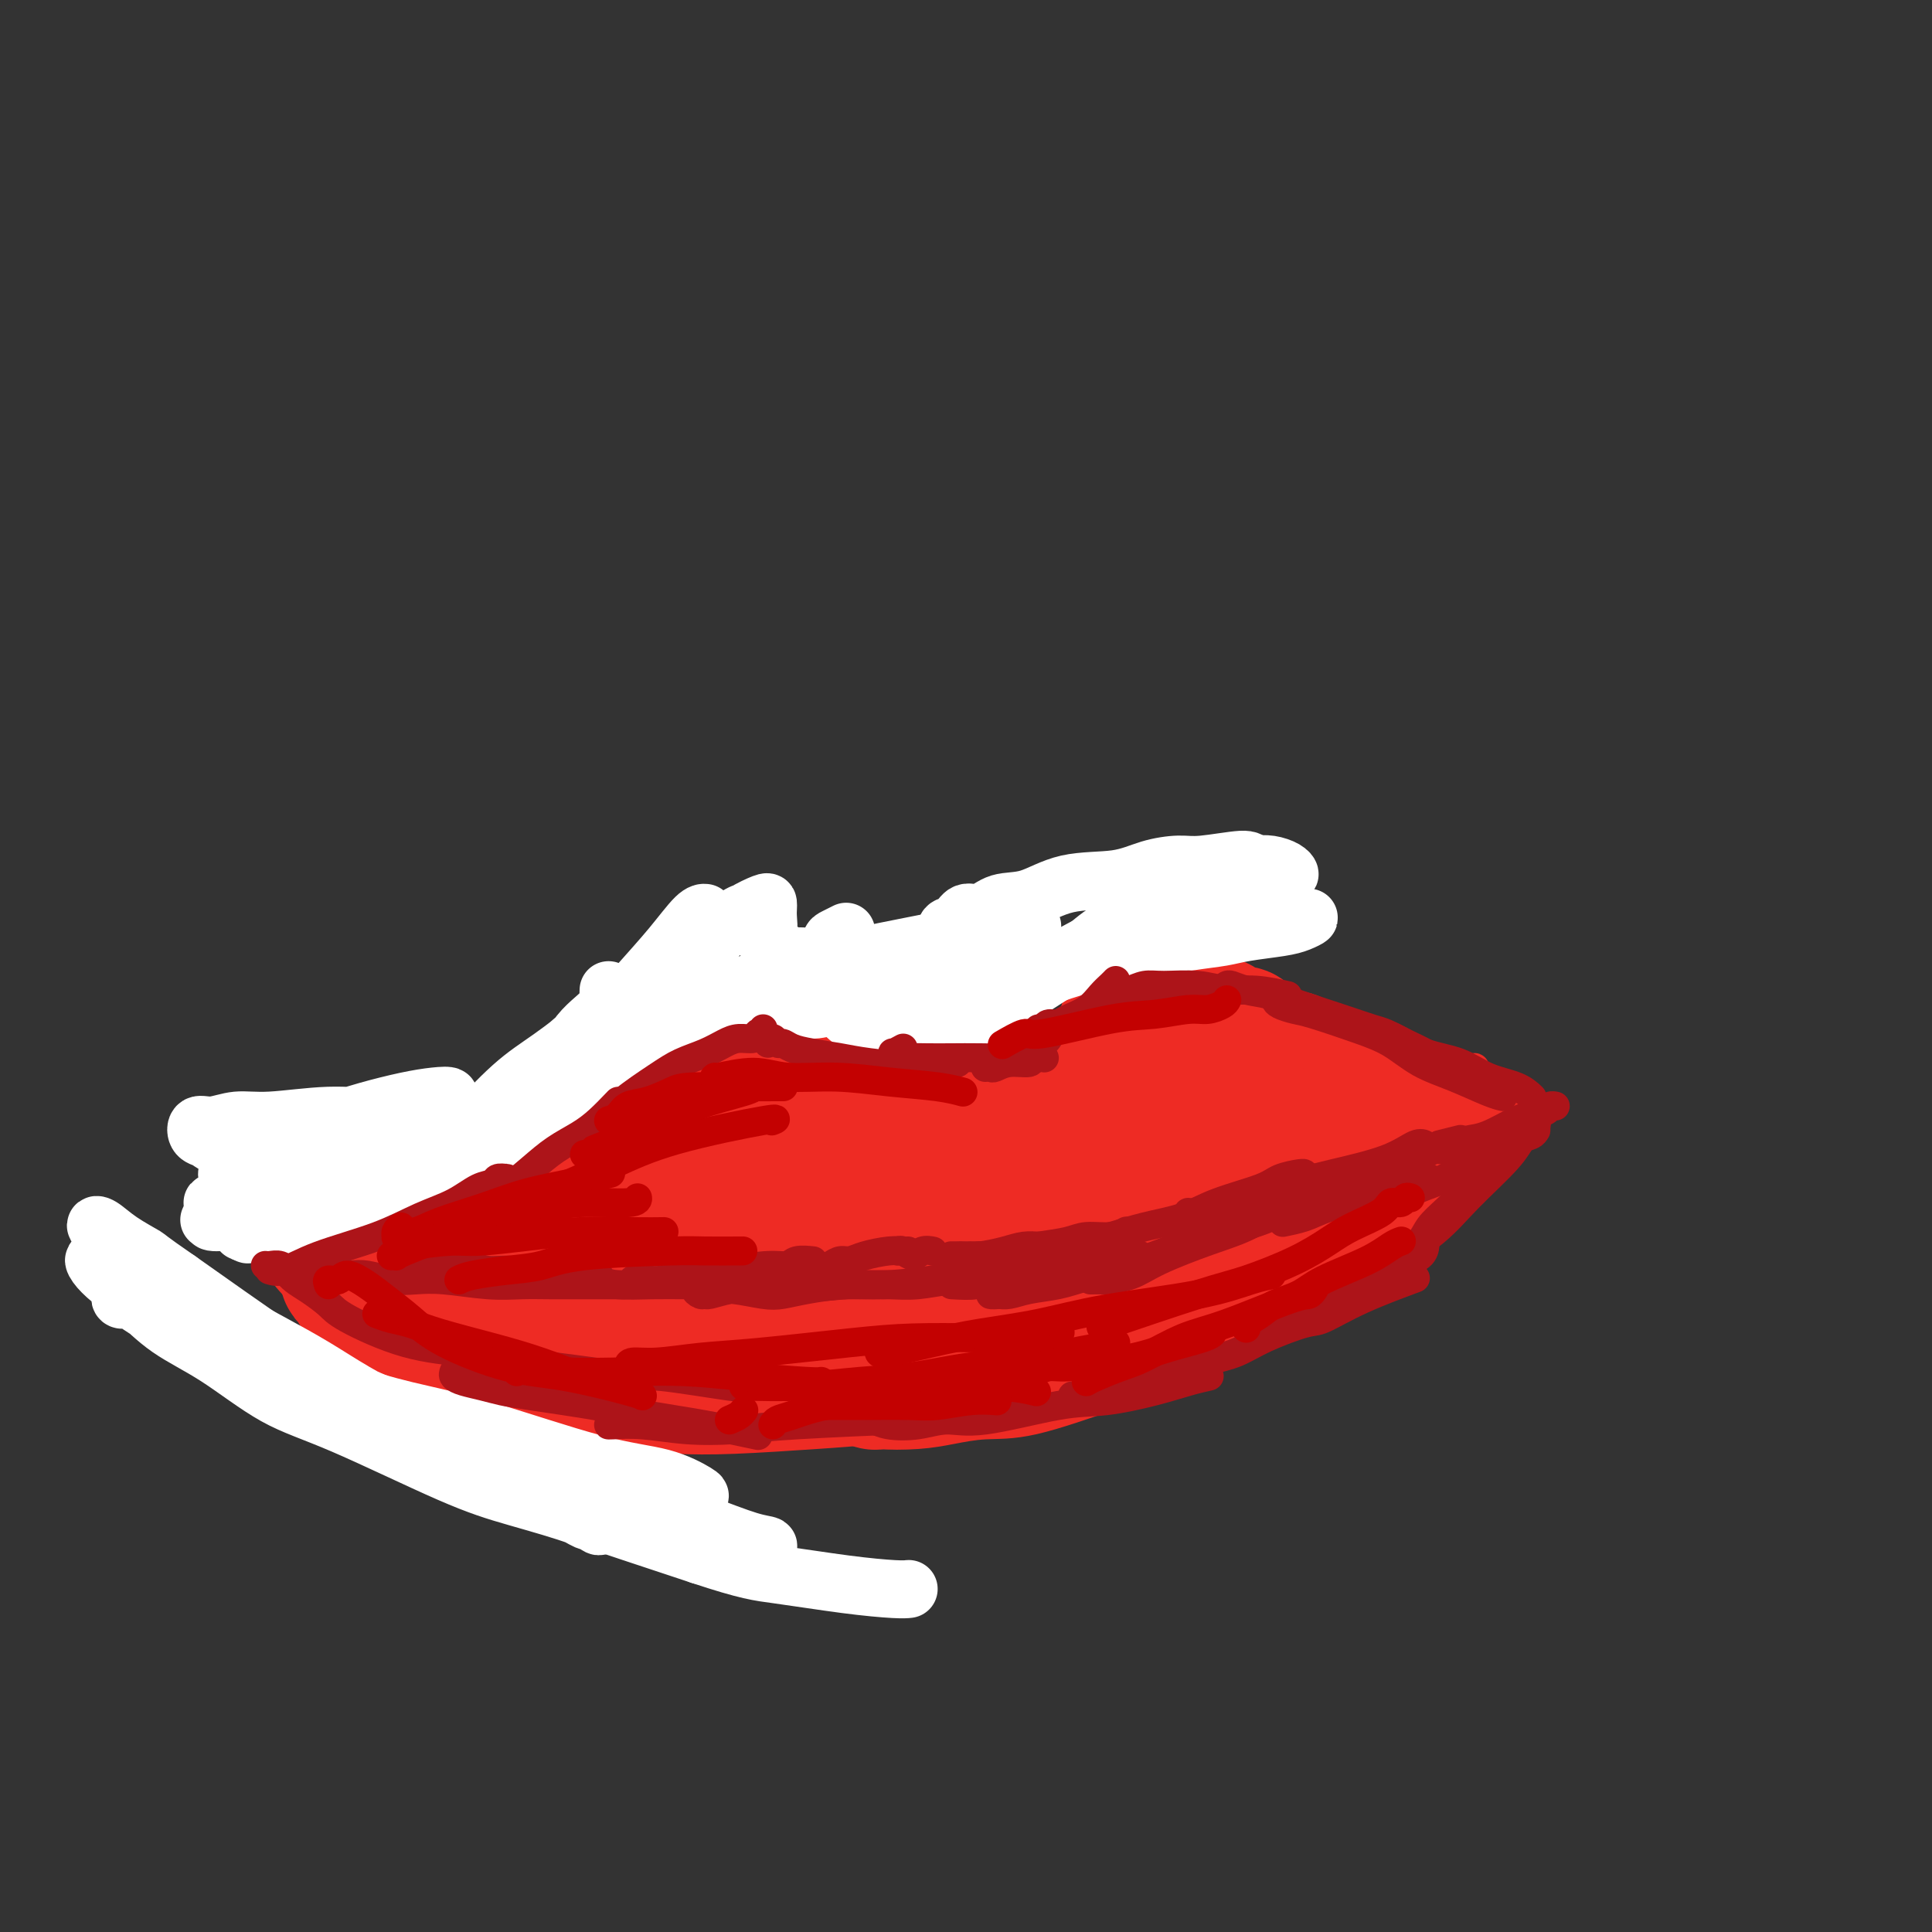 <svg viewBox='0 0 400 400' version='1.1' xmlns='http://www.w3.org/2000/svg' xmlns:xlink='http://www.w3.org/1999/xlink'><rect x="0" y="0" width="400" height="400" fill="#333333" stroke="none"/><g fill='none' stroke='#EE2B24' stroke-width='6' stroke-linecap='round' stroke-linejoin='round'><path d='M155,214c-0.080,0.091 -0.160,0.182 0,0c0.160,-0.182 0.561,-0.637 1,-1c0.439,-0.363 0.915,-0.634 1,-1c0.085,-0.366 -0.222,-0.827 0,-1c0.222,-0.173 0.971,-0.059 1,0c0.029,0.059 -0.663,0.063 -1,0c-0.337,-0.063 -0.320,-0.194 -1,0c-0.680,0.194 -2.059,0.713 -3,1c-0.941,0.287 -1.445,0.342 -3,1c-1.555,0.658 -4.160,1.919 -6,3c-1.840,1.081 -2.913,1.982 -4,3c-1.087,1.018 -2.186,2.154 -4,4c-1.814,1.846 -4.342,4.402 -6,6c-1.658,1.598 -2.446,2.238 -3,3c-0.554,0.762 -0.872,1.646 -1,2c-0.128,0.354 -0.064,0.177 0,0'/><path d='M136,228c-0.665,0.217 -1.330,0.435 -2,1c-0.670,0.565 -1.344,1.479 -2,2c-0.656,0.521 -1.293,0.651 -3,2c-1.707,1.349 -4.484,3.917 -7,6c-2.516,2.083 -4.770,3.679 -7,5c-2.230,1.321 -4.437,2.365 -7,4c-2.563,1.635 -5.481,3.861 -7,5c-1.519,1.139 -1.640,1.191 -3,2c-1.360,0.809 -3.960,2.374 -5,3c-1.040,0.626 -0.520,0.313 0,0'/><path d='M105,249c-0.143,0.341 -0.286,0.682 -1,1c-0.714,0.318 -1.999,0.614 -3,1c-1.001,0.386 -1.718,0.864 -4,2c-2.282,1.136 -6.129,2.931 -9,4c-2.871,1.069 -4.767,1.411 -7,2c-2.233,0.589 -4.805,1.426 -7,2c-2.195,0.574 -4.014,0.885 -6,1c-1.986,0.115 -4.139,0.033 -5,0c-0.861,-0.033 -0.431,-0.016 0,0'/><path d='M150,214c-0.097,0.005 -0.194,0.009 0,0c0.194,-0.009 0.678,-0.033 1,0c0.322,0.033 0.483,0.122 1,0c0.517,-0.122 1.389,-0.455 3,0c1.611,0.455 3.959,1.700 6,3c2.041,1.300 3.774,2.657 6,4c2.226,1.343 4.945,2.672 7,4c2.055,1.328 3.448,2.655 6,5c2.552,2.345 6.264,5.708 10,8c3.736,2.292 7.496,3.512 9,4c1.504,0.488 0.752,0.244 0,0'/><path d='M175,227c0.157,-0.105 0.315,-0.210 1,0c0.685,0.210 1.899,0.736 3,1c1.101,0.264 2.089,0.267 4,1c1.911,0.733 4.744,2.196 7,3c2.256,0.804 3.935,0.947 5,1c1.065,0.053 1.518,0.014 3,0c1.482,-0.014 3.995,-0.004 5,0c1.005,0.004 0.503,0.002 0,0'/><path d='M197,232c0.118,-0.113 0.236,-0.225 0,0c-0.236,0.225 -0.826,0.788 -1,1c-0.174,0.212 0.067,0.074 0,0c-0.067,-0.074 -0.441,-0.084 0,0c0.441,0.084 1.696,0.263 3,0c1.304,-0.263 2.655,-0.968 4,-2c1.345,-1.032 2.684,-2.393 5,-4c2.316,-1.607 5.611,-3.462 8,-5c2.389,-1.538 3.874,-2.760 6,-4c2.126,-1.240 4.893,-2.497 6,-3c1.107,-0.503 0.553,-0.251 0,0'/><path d='M212,224c0.336,-0.770 0.671,-1.541 1,-2c0.329,-0.459 0.650,-0.607 1,-1c0.350,-0.393 0.727,-1.033 2,-2c1.273,-0.967 3.440,-2.263 5,-3c1.560,-0.737 2.512,-0.915 6,-2c3.488,-1.085 9.513,-3.075 14,-4c4.487,-0.925 7.437,-0.784 9,-1c1.563,-0.216 1.738,-0.790 4,-1c2.262,-0.210 6.609,-0.057 9,0c2.391,0.057 2.826,0.016 3,0c0.174,-0.016 0.087,-0.008 0,0'/><path d='M256,208c0.586,-0.313 1.171,-0.627 2,-1c0.829,-0.373 1.901,-0.807 3,-1c1.099,-0.193 2.226,-0.146 5,1c2.774,1.146 7.195,3.390 11,5c3.805,1.610 6.993,2.586 10,4c3.007,1.414 5.833,3.266 9,5c3.167,1.734 6.674,3.351 8,4c1.326,0.649 0.473,0.328 2,1c1.527,0.672 5.436,2.335 7,3c1.564,0.665 0.782,0.333 0,0'/><path d='M298,224c0.417,0.000 0.833,0.000 1,0c0.167,0.000 0.083,0.000 0,0'/><path d='M57,262c0.447,-0.072 0.895,-0.144 1,0c0.105,0.144 -0.131,0.505 1,2c1.131,1.495 3.630,4.126 6,6c2.370,1.874 4.610,2.992 7,5c2.390,2.008 4.931,4.906 8,7c3.069,2.094 6.665,3.384 10,5c3.335,1.616 6.409,3.557 10,5c3.591,1.443 7.697,2.389 10,3c2.303,0.611 2.801,0.889 3,1c0.199,0.111 0.100,0.056 0,0'/><path d='M100,283c1.786,1.450 3.572,2.900 5,4c1.428,1.100 2.496,1.851 4,3c1.504,1.149 3.442,2.697 7,4c3.558,1.303 8.737,2.361 13,3c4.263,0.639 7.610,0.859 11,1c3.390,0.141 6.824,0.202 12,0c5.176,-0.202 12.095,-0.667 17,-1c4.905,-0.333 7.798,-0.534 12,-1c4.202,-0.466 9.714,-1.197 14,-2c4.286,-0.803 7.346,-1.678 9,-2c1.654,-0.322 1.901,-0.092 2,0c0.099,0.092 0.049,0.046 0,0'/><path d='M179,296c0.531,0.401 1.063,0.801 3,1c1.937,0.199 5.280,0.195 8,0c2.720,-0.195 4.817,-0.582 7,-1c2.183,-0.418 4.453,-0.868 7,-1c2.547,-0.132 5.371,0.054 10,-1c4.629,-1.054 11.061,-3.348 16,-5c4.939,-1.652 8.383,-2.662 12,-4c3.617,-1.338 7.407,-3.003 12,-5c4.593,-1.997 9.988,-4.325 14,-6c4.012,-1.675 6.643,-2.696 9,-4c2.357,-1.304 4.442,-2.889 6,-4c1.558,-1.111 2.588,-1.746 3,-2c0.412,-0.254 0.206,-0.127 0,0'/><path d='M260,271c0.592,-0.048 1.184,-0.096 2,0c0.816,0.096 1.854,0.336 3,0c1.146,-0.336 2.398,-1.250 4,-2c1.602,-0.750 3.554,-1.337 5,-2c1.446,-0.663 2.385,-1.401 5,-3c2.615,-1.599 6.905,-4.058 10,-6c3.095,-1.942 4.995,-3.366 6,-4c1.005,-0.634 1.117,-0.478 3,-2c1.883,-1.522 5.538,-4.720 7,-6c1.462,-1.280 0.731,-0.640 0,0'/><path d='M297,250c-0.194,-0.347 -0.389,-0.695 0,-1c0.389,-0.305 1.361,-0.568 2,-1c0.639,-0.432 0.944,-1.035 2,-2c1.056,-0.965 2.861,-2.294 4,-3c1.139,-0.706 1.612,-0.789 3,-2c1.388,-1.211 3.692,-3.552 5,-5c1.308,-1.448 1.621,-2.005 2,-3c0.379,-0.995 0.822,-2.427 1,-3c0.178,-0.573 0.089,-0.286 0,0'/><path d='M70,265c0.277,0.002 0.554,0.004 1,0c0.446,-0.004 1.062,-0.012 2,0c0.938,0.012 2.199,0.046 3,0c0.801,-0.046 1.144,-0.171 2,0c0.856,0.171 2.225,0.637 4,1c1.775,0.363 3.954,0.622 6,1c2.046,0.378 3.958,0.876 6,1c2.042,0.124 4.212,-0.127 6,0c1.788,0.127 3.192,0.634 6,1c2.808,0.366 7.019,0.593 10,1c2.981,0.407 4.731,0.993 7,1c2.269,0.007 5.057,-0.564 8,-1c2.943,-0.436 6.039,-0.737 9,-1c2.961,-0.263 5.785,-0.489 10,-1c4.215,-0.511 9.819,-1.306 14,-2c4.181,-0.694 6.939,-1.288 10,-2c3.061,-0.712 6.425,-1.541 9,-2c2.575,-0.459 4.359,-0.548 8,-1c3.641,-0.452 9.138,-1.266 13,-2c3.862,-0.734 6.089,-1.386 9,-2c2.911,-0.614 6.506,-1.188 10,-2c3.494,-0.812 6.888,-1.860 10,-3c3.112,-1.140 5.942,-2.372 10,-4c4.058,-1.628 9.344,-3.651 13,-5c3.656,-1.349 5.680,-2.023 8,-3c2.320,-0.977 4.935,-2.257 7,-3c2.065,-0.743 3.581,-0.948 6,-2c2.419,-1.052 5.741,-2.952 8,-4c2.259,-1.048 3.454,-1.244 5,-2c1.546,-0.756 3.442,-2.073 5,-3c1.558,-0.927 2.779,-1.463 4,-2'/><path d='M299,224c10.833,-4.726 4.917,-2.542 3,-2c-1.917,0.542 0.167,-0.560 1,-1c0.833,-0.440 0.417,-0.220 0,0'/><path d='M310,232c0.179,-0.009 0.358,-0.017 0,0c-0.358,0.017 -1.254,0.060 -2,0c-0.746,-0.060 -1.344,-0.224 -2,0c-0.656,0.224 -1.371,0.836 -2,1c-0.629,0.164 -1.173,-0.119 -2,0c-0.827,0.119 -1.936,0.640 -3,1c-1.064,0.360 -2.081,0.560 -3,1c-0.919,0.440 -1.739,1.120 -4,2c-2.261,0.880 -5.962,1.960 -9,3c-3.038,1.040 -5.414,2.039 -8,3c-2.586,0.961 -5.384,1.885 -8,3c-2.616,1.115 -5.051,2.423 -9,4c-3.949,1.577 -9.413,3.424 -14,5c-4.587,1.576 -8.299,2.881 -12,4c-3.701,1.119 -7.392,2.051 -11,3c-3.608,0.949 -7.132,1.914 -11,3c-3.868,1.086 -8.080,2.292 -12,3c-3.920,0.708 -7.549,0.916 -9,1c-1.451,0.084 -0.726,0.042 0,0'/><path d='M153,269c0.411,-0.003 0.821,-0.005 2,0c1.179,0.005 3.126,0.018 5,0c1.874,-0.018 3.676,-0.068 7,0c3.324,0.068 8.169,0.255 12,0c3.831,-0.255 6.647,-0.953 14,-2c7.353,-1.047 19.244,-2.442 24,-3c4.756,-0.558 2.378,-0.279 0,0'/></g>
<g fill='none' stroke='#EE2B24' stroke-width='28' stroke-linecap='round' stroke-linejoin='round'><path d='M209,262c-0.309,0.338 -0.619,0.676 -1,1c-0.381,0.324 -0.834,0.634 -1,1c-0.166,0.366 -0.044,0.789 0,1c0.044,0.211 0.011,0.208 0,0c-0.011,-0.208 0.001,-0.623 0,-1c-0.001,-0.377 -0.015,-0.716 0,-1c0.015,-0.284 0.060,-0.513 0,-1c-0.060,-0.487 -0.224,-1.231 0,-2c0.224,-0.769 0.837,-1.561 1,-2c0.163,-0.439 -0.125,-0.525 0,-1c0.125,-0.475 0.664,-1.340 1,-2c0.336,-0.660 0.470,-1.117 1,-2c0.530,-0.883 1.455,-2.194 2,-3c0.545,-0.806 0.709,-1.108 1,-2c0.291,-0.892 0.708,-2.373 1,-3c0.292,-0.627 0.460,-0.399 1,-1c0.540,-0.601 1.453,-2.031 2,-3c0.547,-0.969 0.728,-1.475 1,-2c0.272,-0.525 0.636,-1.067 1,-2c0.364,-0.933 0.728,-2.256 1,-3c0.272,-0.744 0.453,-0.908 1,-2c0.547,-1.092 1.459,-3.111 2,-4c0.541,-0.889 0.712,-0.648 1,-1c0.288,-0.352 0.693,-1.298 1,-2c0.307,-0.702 0.516,-1.161 1,-2c0.484,-0.839 1.243,-2.059 2,-3c0.757,-0.941 1.512,-1.603 2,-2c0.488,-0.397 0.708,-0.530 1,-1c0.292,-0.470 0.655,-1.277 1,-2c0.345,-0.723 0.673,-1.361 1,-2'/><path d='M233,213c4.113,-7.191 1.894,-3.170 1,-2c-0.894,1.170 -0.465,-0.512 0,-1c0.465,-0.488 0.965,0.219 1,0c0.035,-0.219 -0.397,-1.365 0,-2c0.397,-0.635 1.622,-0.759 2,-1c0.378,-0.241 -0.091,-0.601 0,-1c0.091,-0.399 0.741,-0.839 1,-1c0.259,-0.161 0.126,-0.044 0,0c-0.126,0.044 -0.244,0.016 0,0c0.244,-0.016 0.849,-0.018 1,0c0.151,0.018 -0.152,0.056 0,0c0.152,-0.056 0.758,-0.208 1,0c0.242,0.208 0.120,0.774 0,1c-0.120,0.226 -0.240,0.112 0,0c0.240,-0.112 0.838,-0.222 1,0c0.162,0.222 -0.111,0.777 0,1c0.111,0.223 0.607,0.115 1,0c0.393,-0.115 0.681,-0.238 1,0c0.319,0.238 0.667,0.837 1,1c0.333,0.163 0.652,-0.110 1,0c0.348,0.110 0.727,0.603 1,1c0.273,0.397 0.441,0.698 1,1c0.559,0.302 1.510,0.607 2,1c0.490,0.393 0.520,0.875 1,1c0.480,0.125 1.409,-0.107 2,0c0.591,0.107 0.844,0.554 1,1c0.156,0.446 0.216,0.893 1,1c0.784,0.107 2.293,-0.126 3,0c0.707,0.126 0.614,0.611 1,1c0.386,0.389 1.253,0.683 2,1c0.747,0.317 1.373,0.659 2,1'/><path d='M262,217c4.142,2.318 2.996,2.113 3,2c0.004,-0.113 1.157,-0.133 2,0c0.843,0.133 1.376,0.418 2,1c0.624,0.582 1.337,1.462 2,2c0.663,0.538 1.275,0.736 2,1c0.725,0.264 1.564,0.595 2,1c0.436,0.405 0.470,0.883 1,1c0.530,0.117 1.557,-0.126 2,0c0.443,0.126 0.303,0.621 1,1c0.697,0.379 2.232,0.641 3,1c0.768,0.359 0.769,0.814 1,1c0.231,0.186 0.693,0.102 1,0c0.307,-0.102 0.460,-0.223 1,0c0.540,0.223 1.468,0.791 2,1c0.532,0.209 0.668,0.060 1,0c0.332,-0.060 0.860,-0.030 1,0c0.140,0.030 -0.107,0.061 0,0c0.107,-0.061 0.568,-0.214 1,0c0.432,0.214 0.837,0.793 1,1c0.163,0.207 0.086,0.040 0,0c-0.086,-0.040 -0.181,0.045 0,0c0.181,-0.045 0.636,-0.222 1,0c0.364,0.222 0.636,0.843 1,1c0.364,0.157 0.820,-0.150 1,0c0.180,0.150 0.086,0.758 0,1c-0.086,0.242 -0.163,0.117 0,0c0.163,-0.117 0.566,-0.228 1,0c0.434,0.228 0.900,0.793 1,1c0.100,0.207 -0.165,0.056 0,0c0.165,-0.056 0.762,-0.016 1,0c0.238,0.016 0.119,0.008 0,0'/><path d='M297,233c5.637,2.475 2.229,0.663 1,0c-1.229,-0.663 -0.278,-0.178 0,0c0.278,0.178 -0.118,0.048 0,0c0.118,-0.048 0.750,-0.013 1,0c0.250,0.013 0.119,0.004 0,0c-0.119,-0.004 -0.224,-0.002 0,0c0.224,0.002 0.778,0.005 1,0c0.222,-0.005 0.113,-0.016 0,0c-0.113,0.016 -0.230,0.061 0,0c0.230,-0.061 0.808,-0.228 1,0c0.192,0.228 -0.003,0.850 0,1c0.003,0.150 0.204,-0.171 0,0c-0.204,0.171 -0.813,0.833 -1,1c-0.187,0.167 0.049,-0.163 0,0c-0.049,0.163 -0.384,0.817 -1,1c-0.616,0.183 -1.512,-0.105 -2,0c-0.488,0.105 -0.568,0.601 -1,1c-0.432,0.399 -1.216,0.699 -2,1'/><path d='M294,238c-1.112,0.517 -1.393,0.810 -2,1c-0.607,0.190 -1.541,0.276 -3,1c-1.459,0.724 -3.442,2.085 -5,3c-1.558,0.915 -2.691,1.386 -4,2c-1.309,0.614 -2.794,1.373 -4,2c-1.206,0.627 -2.133,1.122 -4,2c-1.867,0.878 -4.672,2.140 -7,3c-2.328,0.860 -4.177,1.318 -6,2c-1.823,0.682 -3.619,1.589 -5,2c-1.381,0.411 -2.348,0.325 -5,1c-2.652,0.675 -6.988,2.110 -10,3c-3.012,0.890 -4.700,1.236 -7,2c-2.300,0.764 -5.210,1.947 -8,3c-2.790,1.053 -5.458,1.975 -9,3c-3.542,1.025 -7.957,2.151 -11,3c-3.043,0.849 -4.715,1.421 -7,2c-2.285,0.579 -5.182,1.165 -8,2c-2.818,0.835 -5.556,1.920 -8,3c-2.444,1.080 -4.593,2.155 -8,3c-3.407,0.845 -8.074,1.460 -11,2c-2.926,0.540 -4.113,1.005 -5,1c-0.887,-0.005 -1.474,-0.480 -2,-1c-0.526,-0.520 -0.993,-1.084 0,-2c0.993,-0.916 3.444,-2.182 5,-3c1.556,-0.818 2.218,-1.187 4,-2c1.782,-0.813 4.685,-2.072 7,-3c2.315,-0.928 4.043,-1.527 6,-2c1.957,-0.473 4.142,-0.820 8,-2c3.858,-1.180 9.388,-3.194 14,-5c4.612,-1.806 8.306,-3.403 12,-5'/><path d='M211,259c10.312,-4.154 8.091,-3.539 9,-4c0.909,-0.461 4.947,-2.000 9,-4c4.053,-2.000 8.122,-4.463 11,-6c2.878,-1.537 4.564,-2.149 6,-3c1.436,-0.851 2.620,-1.943 4,-3c1.380,-1.057 2.956,-2.081 4,-3c1.044,-0.919 1.556,-1.735 2,-3c0.444,-1.265 0.819,-2.978 1,-4c0.181,-1.022 0.167,-1.351 0,-2c-0.167,-0.649 -0.486,-1.618 -1,-2c-0.514,-0.382 -1.222,-0.179 -3,0c-1.778,0.179 -4.625,0.332 -7,1c-2.375,0.668 -4.279,1.849 -7,3c-2.721,1.151 -6.261,2.272 -9,4c-2.739,1.728 -4.678,4.065 -7,6c-2.322,1.935 -5.027,3.470 -8,6c-2.973,2.530 -6.214,6.055 -8,8c-1.786,1.945 -2.118,2.311 -2,3c0.118,0.689 0.686,1.703 1,2c0.314,0.297 0.374,-0.122 2,-1c1.626,-0.878 4.820,-2.213 7,-4c2.180,-1.787 3.348,-4.024 5,-6c1.652,-1.976 3.789,-3.689 5,-5c1.211,-1.311 1.495,-2.220 2,-3c0.505,-0.780 1.230,-1.432 0,-1c-1.230,0.432 -4.415,1.948 -7,3c-2.585,1.052 -4.571,1.641 -7,3c-2.429,1.359 -5.301,3.488 -8,5c-2.699,1.512 -5.227,2.407 -9,4c-3.773,1.593 -8.792,3.884 -12,5c-3.208,1.116 -4.604,1.058 -6,1'/><path d='M178,259c-8.166,3.378 -4.080,1.825 -3,1c1.080,-0.825 -0.847,-0.920 -2,-1c-1.153,-0.080 -1.534,-0.143 -1,-1c0.534,-0.857 1.981,-2.508 3,-4c1.019,-1.492 1.610,-2.824 3,-4c1.390,-1.176 3.577,-2.196 5,-3c1.423,-0.804 2.080,-1.392 3,-2c0.920,-0.608 2.102,-1.235 3,-2c0.898,-0.765 1.513,-1.666 2,-2c0.487,-0.334 0.848,-0.101 1,0c0.152,0.101 0.095,0.068 0,0c-0.095,-0.068 -0.229,-0.173 0,0c0.229,0.173 0.820,0.624 1,1c0.180,0.376 -0.051,0.678 0,1c0.051,0.322 0.382,0.664 1,1c0.618,0.336 1.521,0.664 2,1c0.479,0.336 0.533,0.679 1,1c0.467,0.321 1.348,0.621 2,1c0.652,0.379 1.077,0.836 2,1c0.923,0.164 2.345,0.034 3,0c0.655,-0.034 0.542,0.029 1,0c0.458,-0.029 1.487,-0.151 2,0c0.513,0.151 0.510,0.573 1,1c0.490,0.427 1.473,0.859 2,1c0.527,0.141 0.597,-0.009 1,0c0.403,0.009 1.139,0.178 2,0c0.861,-0.178 1.847,-0.702 3,-1c1.153,-0.298 2.472,-0.371 4,-1c1.528,-0.629 3.264,-1.815 5,-3'/><path d='M225,245c2.658,-0.945 1.802,-0.807 2,-1c0.198,-0.193 1.450,-0.715 2,-1c0.550,-0.285 0.398,-0.332 1,-1c0.602,-0.668 1.958,-1.955 3,-3c1.042,-1.045 1.772,-1.846 3,-3c1.228,-1.154 2.955,-2.661 4,-4c1.045,-1.339 1.408,-2.509 2,-3c0.592,-0.491 1.414,-0.303 2,-1c0.586,-0.697 0.938,-2.277 1,-3c0.062,-0.723 -0.165,-0.587 0,-1c0.165,-0.413 0.721,-1.375 1,-2c0.279,-0.625 0.283,-0.914 0,-1c-0.283,-0.086 -0.851,0.029 -1,0c-0.149,-0.029 0.120,-0.204 0,0c-0.120,0.204 -0.628,0.787 -1,1c-0.372,0.213 -0.607,0.057 -1,0c-0.393,-0.057 -0.946,-0.016 -1,0c-0.054,0.016 0.389,0.005 0,0c-0.389,-0.005 -1.610,-0.005 -2,0c-0.390,0.005 0.051,0.014 0,0c-0.051,-0.014 -0.595,-0.052 -1,0c-0.405,0.052 -0.671,0.195 -1,0c-0.329,-0.195 -0.722,-0.728 -1,-1c-0.278,-0.272 -0.442,-0.284 -1,0c-0.558,0.284 -1.512,0.865 -2,1c-0.488,0.135 -0.510,-0.176 -1,0c-0.490,0.176 -1.446,0.837 -2,1c-0.554,0.163 -0.705,-0.173 -1,0c-0.295,0.173 -0.733,0.854 -1,1c-0.267,0.146 -0.362,-0.244 -1,0c-0.638,0.244 -1.819,1.122 -3,2'/><path d='M225,226c-2.036,0.710 -1.126,-0.016 -1,0c0.126,0.016 -0.533,0.774 -1,1c-0.467,0.226 -0.744,-0.080 -1,0c-0.256,0.080 -0.491,0.547 -1,1c-0.509,0.453 -1.291,0.892 -2,1c-0.709,0.108 -1.345,-0.114 -2,0c-0.655,0.114 -1.330,0.565 -2,1c-0.670,0.435 -1.334,0.853 -2,1c-0.666,0.147 -1.332,0.024 -2,0c-0.668,-0.024 -1.337,0.050 -2,0c-0.663,-0.050 -1.318,-0.225 -2,0c-0.682,0.225 -1.390,0.849 -2,1c-0.610,0.151 -1.122,-0.170 -2,0c-0.878,0.170 -2.123,0.830 -3,1c-0.877,0.170 -1.387,-0.151 -2,0c-0.613,0.151 -1.329,0.772 -2,1c-0.671,0.228 -1.297,0.061 -2,0c-0.703,-0.061 -1.483,-0.016 -2,0c-0.517,0.016 -0.772,0.001 -1,0c-0.228,-0.001 -0.428,0.010 -1,0c-0.572,-0.010 -1.514,-0.040 -2,0c-0.486,0.040 -0.515,0.151 -1,0c-0.485,-0.151 -1.425,-0.565 -2,-1c-0.575,-0.435 -0.784,-0.891 -1,-1c-0.216,-0.109 -0.439,0.129 -1,0c-0.561,-0.129 -1.460,-0.626 -2,-1c-0.540,-0.374 -0.722,-0.625 -1,-1c-0.278,-0.375 -0.652,-0.874 -1,-1c-0.348,-0.126 -0.671,0.120 -1,0c-0.329,-0.120 -0.666,-0.606 -1,-1c-0.334,-0.394 -0.667,-0.697 -1,-1'/><path d='M176,227c-1.588,-0.863 -1.059,-0.021 -1,0c0.059,0.021 -0.351,-0.778 -1,-1c-0.649,-0.222 -1.536,0.133 -2,0c-0.464,-0.133 -0.505,-0.752 -1,-1c-0.495,-0.248 -1.446,-0.123 -2,0c-0.554,0.123 -0.713,0.244 -1,0c-0.287,-0.244 -0.703,-0.854 -1,-1c-0.297,-0.146 -0.476,0.171 -1,0c-0.524,-0.171 -1.393,-0.830 -2,-1c-0.607,-0.170 -0.951,0.148 -1,0c-0.049,-0.148 0.198,-0.761 0,-1c-0.198,-0.239 -0.842,-0.102 -1,0c-0.158,0.102 0.169,0.171 0,0c-0.169,-0.171 -0.834,-0.582 -1,-1c-0.166,-0.418 0.165,-0.844 0,-1c-0.165,-0.156 -0.828,-0.041 -1,0c-0.172,0.041 0.146,0.009 0,0c-0.146,-0.009 -0.756,0.004 -1,0c-0.244,-0.004 -0.122,-0.026 0,0c0.122,0.026 0.244,0.101 0,0c-0.244,-0.101 -0.854,-0.379 -1,0c-0.146,0.379 0.173,1.414 0,2c-0.173,0.586 -0.837,0.724 -1,1c-0.163,0.276 0.174,0.689 0,1c-0.174,0.311 -0.859,0.520 -1,1c-0.141,0.480 0.261,1.232 0,2c-0.261,0.768 -1.186,1.553 -2,2c-0.814,0.447 -1.518,0.556 -2,1c-0.482,0.444 -0.741,1.222 -1,2'/><path d='M151,232c-1.423,2.051 -1.481,1.180 -2,1c-0.519,-0.180 -1.500,0.332 -2,1c-0.500,0.668 -0.518,1.491 -1,2c-0.482,0.509 -1.427,0.704 -2,1c-0.573,0.296 -0.773,0.695 -1,1c-0.227,0.305 -0.483,0.517 -1,1c-0.517,0.483 -1.297,1.236 -2,2c-0.703,0.764 -1.329,1.537 -2,2c-0.671,0.463 -1.387,0.614 -2,1c-0.613,0.386 -1.123,1.006 -2,2c-0.877,0.994 -2.122,2.360 -3,3c-0.878,0.640 -1.390,0.553 -2,1c-0.610,0.447 -1.318,1.429 -2,2c-0.682,0.571 -1.337,0.730 -2,1c-0.663,0.270 -1.332,0.650 -2,1c-0.668,0.350 -1.333,0.671 -2,1c-0.667,0.329 -1.334,0.666 -2,1c-0.666,0.334 -1.330,0.667 -2,1c-0.670,0.333 -1.344,0.667 -2,1c-0.656,0.333 -1.292,0.663 -2,1c-0.708,0.337 -1.488,0.679 -2,1c-0.512,0.321 -0.757,0.621 -1,1c-0.243,0.379 -0.485,0.838 -1,1c-0.515,0.162 -1.303,0.028 -2,0c-0.697,-0.028 -1.304,0.049 -2,0c-0.696,-0.049 -1.482,-0.223 -2,0c-0.518,0.223 -0.769,0.844 -1,1c-0.231,0.156 -0.443,-0.154 -1,0c-0.557,0.154 -1.458,0.772 -2,1c-0.542,0.228 -0.726,0.065 -1,0c-0.274,-0.065 -0.637,-0.033 -1,0'/><path d='M97,264c-2.035,0.244 -1.123,-0.145 -1,0c0.123,0.145 -0.544,0.823 -1,1c-0.456,0.177 -0.700,-0.149 -1,0c-0.300,0.149 -0.654,0.772 -1,1c-0.346,0.228 -0.684,0.061 -1,0c-0.316,-0.061 -0.610,-0.016 -1,0c-0.390,0.016 -0.875,0.004 -1,0c-0.125,-0.004 0.111,-0.001 0,0c-0.111,0.001 -0.570,0.000 -1,0c-0.430,-0.000 -0.832,-0.000 -1,0c-0.168,0.000 -0.102,0.000 0,0c0.102,-0.000 0.238,-0.000 0,0c-0.238,0.000 -0.852,0.000 -1,0c-0.148,-0.000 0.170,-0.000 0,0c-0.170,0.000 -0.829,0.001 -1,0c-0.171,-0.001 0.146,-0.004 0,0c-0.146,0.004 -0.756,0.015 -1,0c-0.244,-0.015 -0.120,-0.057 0,0c0.120,0.057 0.238,0.211 0,0c-0.238,-0.211 -0.833,-0.789 -1,-1c-0.167,-0.211 0.095,-0.056 0,0c-0.095,0.056 -0.546,0.011 -1,0c-0.454,-0.011 -0.910,0.011 -1,0c-0.090,-0.011 0.187,-0.056 0,0c-0.187,0.056 -0.837,0.211 -1,0c-0.163,-0.211 0.163,-0.789 0,-1c-0.163,-0.211 -0.814,-0.057 -1,0c-0.186,0.057 0.095,0.015 0,0c-0.095,-0.015 -0.564,-0.004 -1,0c-0.436,0.004 -0.839,0.001 -1,0c-0.161,-0.001 -0.081,-0.001 0,0'/><path d='M78,264c-3.106,0.000 -1.371,0.000 -1,0c0.371,-0.000 -0.621,-0.000 -1,0c-0.379,0.000 -0.144,0.000 0,0c0.144,-0.000 0.196,-0.000 0,0c-0.196,0.000 -0.640,0.000 -1,0c-0.360,-0.000 -0.636,-0.000 -1,0c-0.364,0.000 -0.815,0.001 -1,0c-0.185,-0.001 -0.102,-0.005 0,0c0.102,0.005 0.223,0.019 0,0c-0.223,-0.019 -0.792,-0.072 -1,0c-0.208,0.072 -0.057,0.267 0,0c0.057,-0.267 0.018,-0.997 0,-1c-0.018,-0.003 -0.015,0.720 0,1c0.015,0.280 0.042,0.117 0,0c-0.042,-0.117 -0.152,-0.186 0,0c0.152,0.186 0.565,0.628 1,1c0.435,0.372 0.892,0.673 1,1c0.108,0.327 -0.133,0.679 0,1c0.133,0.321 0.640,0.611 1,1c0.360,0.389 0.571,0.878 1,1c0.429,0.122 1.075,-0.121 2,0c0.925,0.121 2.130,0.607 3,1c0.870,0.393 1.404,0.694 2,1c0.596,0.306 1.252,0.618 2,1c0.748,0.382 1.586,0.834 3,1c1.414,0.166 3.404,0.048 5,0c1.596,-0.048 2.798,-0.024 4,0'/><path d='M97,273c4.252,0.814 4.383,0.848 5,1c0.617,0.152 1.721,0.423 4,1c2.279,0.577 5.732,1.460 8,2c2.268,0.540 3.351,0.736 5,1c1.649,0.264 3.863,0.596 6,1c2.137,0.404 4.197,0.882 6,1c1.803,0.118 3.348,-0.123 6,0c2.652,0.123 6.411,0.609 9,1c2.589,0.391 4.008,0.688 6,1c1.992,0.312 4.557,0.639 7,1c2.443,0.361 4.764,0.756 7,1c2.236,0.244 4.388,0.337 8,0c3.612,-0.337 8.685,-1.105 12,-2c3.315,-0.895 4.872,-1.917 7,-3c2.128,-1.083 4.826,-2.225 7,-3c2.174,-0.775 3.823,-1.181 5,-2c1.177,-0.819 1.881,-2.052 3,-3c1.119,-0.948 2.653,-1.612 3,-2c0.347,-0.388 -0.495,-0.501 -1,-1c-0.505,-0.499 -0.674,-1.384 -1,-2c-0.326,-0.616 -0.808,-0.962 -2,-2c-1.192,-1.038 -3.094,-2.767 -5,-4c-1.906,-1.233 -3.815,-1.968 -6,-3c-2.185,-1.032 -4.646,-2.359 -7,-3c-2.354,-0.641 -4.600,-0.595 -8,-2c-3.400,-1.405 -7.954,-4.263 -11,-6c-3.046,-1.737 -4.584,-2.355 -6,-3c-1.416,-0.645 -2.709,-1.317 -4,-2c-1.291,-0.683 -2.578,-1.376 -4,-2c-1.422,-0.624 -2.978,-1.178 -4,-1c-1.022,0.178 -1.511,1.089 -2,2'/><path d='M150,240c-1.459,0.637 -2.107,1.731 -3,3c-0.893,1.269 -2.032,2.715 -3,4c-0.968,1.285 -1.767,2.410 -3,5c-1.233,2.590 -2.901,6.644 -4,9c-1.099,2.356 -1.629,3.013 -2,4c-0.371,0.987 -0.584,2.305 -1,3c-0.416,0.695 -1.036,0.767 -1,1c0.036,0.233 0.729,0.627 2,0c1.271,-0.627 3.121,-2.273 5,-4c1.879,-1.727 3.787,-3.533 6,-5c2.213,-1.467 4.730,-2.593 7,-4c2.270,-1.407 4.291,-3.093 7,-5c2.709,-1.907 6.105,-4.035 8,-5c1.895,-0.965 2.289,-0.767 3,-1c0.711,-0.233 1.738,-0.897 2,-1c0.262,-0.103 -0.242,0.354 -1,1c-0.758,0.646 -1.770,1.481 -4,3c-2.230,1.519 -5.679,3.724 -9,6c-3.321,2.276 -6.515,4.624 -10,7c-3.485,2.376 -7.260,4.780 -11,7c-3.740,2.220 -7.445,4.255 -11,6c-3.555,1.745 -6.959,3.201 -9,4c-2.041,0.799 -2.719,0.940 -3,1c-0.281,0.060 -0.165,0.038 0,0c0.165,-0.038 0.380,-0.091 1,0c0.620,0.091 1.647,0.326 4,0c2.353,-0.326 6.034,-1.215 9,-2c2.966,-0.785 5.218,-1.468 8,-2c2.782,-0.532 6.095,-0.912 9,-1c2.905,-0.088 5.401,0.118 9,0c3.599,-0.118 8.299,-0.559 13,-1'/><path d='M168,273c9.978,-0.803 8.422,0.191 10,0c1.578,-0.191 6.290,-1.567 10,-2c3.710,-0.433 6.418,0.076 9,0c2.582,-0.076 5.037,-0.739 8,-1c2.963,-0.261 6.433,-0.121 9,0c2.567,0.121 4.231,0.224 6,0c1.769,-0.224 3.641,-0.774 5,-1c1.359,-0.226 2.204,-0.129 5,-1c2.796,-0.871 7.545,-2.709 11,-4c3.455,-1.291 5.618,-2.036 8,-3c2.382,-0.964 4.982,-2.146 7,-3c2.018,-0.854 3.453,-1.381 5,-2c1.547,-0.619 3.204,-1.331 5,-2c1.796,-0.669 3.729,-1.294 5,-2c1.271,-0.706 1.880,-1.492 3,-2c1.120,-0.508 2.752,-0.738 4,-1c1.248,-0.262 2.113,-0.555 3,-1c0.887,-0.445 1.798,-1.042 2,-1c0.202,0.042 -0.303,0.723 -1,1c-0.697,0.277 -1.586,0.149 -3,1c-1.414,0.851 -3.353,2.682 -5,4c-1.647,1.318 -3.001,2.125 -5,3c-1.999,0.875 -4.642,1.819 -7,3c-2.358,1.181 -4.431,2.599 -8,4c-3.569,1.401 -8.633,2.784 -12,4c-3.367,1.216 -5.036,2.264 -7,3c-1.964,0.736 -4.221,1.160 -7,2c-2.779,0.840 -6.080,2.097 -9,3c-2.920,0.903 -5.460,1.451 -8,2'/><path d='M211,277c-8.165,2.733 -7.078,2.564 -8,3c-0.922,0.436 -3.855,1.477 -6,2c-2.145,0.523 -3.504,0.528 -5,1c-1.496,0.472 -3.130,1.409 -5,2c-1.870,0.591 -3.977,0.835 -5,1c-1.023,0.165 -0.963,0.252 -1,0c-0.037,-0.252 -0.172,-0.844 0,-1c0.172,-0.156 0.652,0.124 1,0c0.348,-0.124 0.565,-0.651 2,-1c1.435,-0.349 4.086,-0.519 6,-1c1.914,-0.481 3.089,-1.273 5,-2c1.911,-0.727 4.558,-1.391 7,-2c2.442,-0.609 4.678,-1.164 8,-2c3.322,-0.836 7.731,-1.953 11,-3c3.269,-1.047 5.398,-2.024 8,-3c2.602,-0.976 5.678,-1.950 8,-3c2.322,-1.050 3.889,-2.175 6,-3c2.111,-0.825 4.766,-1.351 8,-3c3.234,-1.649 7.048,-4.423 10,-6c2.952,-1.577 5.044,-1.957 7,-3c1.956,-1.043 3.777,-2.747 5,-4c1.223,-1.253 1.849,-2.053 3,-3c1.151,-0.947 2.827,-2.041 4,-3c1.173,-0.959 1.842,-1.785 2,-2c0.158,-0.215 -0.197,0.179 0,0c0.197,-0.179 0.945,-0.932 1,-1c0.055,-0.068 -0.583,0.549 -1,1c-0.417,0.451 -0.612,0.737 -1,1c-0.388,0.263 -0.968,0.504 -2,1c-1.032,0.496 -2.516,1.248 -4,2'/><path d='M275,245c-2.507,1.612 -5.273,3.643 -8,5c-2.727,1.357 -5.415,2.042 -8,3c-2.585,0.958 -5.068,2.190 -8,3c-2.932,0.810 -6.315,1.198 -9,2c-2.685,0.802 -4.672,2.017 -10,4c-5.328,1.983 -13.996,4.735 -20,6c-6.004,1.265 -9.345,1.042 -13,2c-3.655,0.958 -7.625,3.097 -11,4c-3.375,0.903 -6.156,0.571 -10,1c-3.844,0.429 -8.751,1.621 -12,2c-3.249,0.379 -4.839,-0.054 -7,0c-2.161,0.054 -4.892,0.594 -7,1c-2.108,0.406 -3.592,0.679 -5,1c-1.408,0.321 -2.741,0.689 -4,1c-1.259,0.311 -2.443,0.565 -4,1c-1.557,0.435 -3.487,1.052 -5,1c-1.513,-0.052 -2.609,-0.771 -4,-1c-1.391,-0.229 -3.077,0.033 -4,0c-0.923,-0.033 -1.082,-0.359 -2,-1c-0.918,-0.641 -2.593,-1.596 -4,-3c-1.407,-1.404 -2.545,-3.258 -3,-4c-0.455,-0.742 -0.228,-0.371 0,0'/></g>
<g fill='none' stroke='#FFFFFF' stroke-width='12' stroke-linecap='round' stroke-linejoin='round'><path d='M25,268c-0.099,0.411 -0.198,0.822 0,1c0.198,0.178 0.693,0.123 1,0c0.307,-0.123 0.427,-0.313 1,0c0.573,0.313 1.600,1.129 3,2c1.400,0.871 3.172,1.798 5,3c1.828,1.202 3.710,2.678 6,4c2.290,1.322 4.987,2.491 10,5c5.013,2.509 12.340,6.360 18,9c5.660,2.640 9.652,4.071 14,6c4.348,1.929 9.053,4.358 13,6c3.947,1.642 7.136,2.497 11,4c3.864,1.503 8.404,3.652 11,5c2.596,1.348 3.248,1.894 4,2c0.752,0.106 1.605,-0.226 2,0c0.395,0.226 0.333,1.012 0,1c-0.333,-0.012 -0.936,-0.820 -4,-2c-3.064,-1.180 -8.587,-2.730 -13,-4c-4.413,-1.270 -7.714,-2.259 -14,-5c-6.286,-2.741 -15.555,-7.233 -22,-10c-6.445,-2.767 -10.065,-3.808 -14,-6c-3.935,-2.192 -8.185,-5.535 -12,-8c-3.815,-2.465 -7.194,-4.051 -10,-6c-2.806,-1.949 -5.040,-4.262 -7,-6c-1.960,-1.738 -3.645,-2.902 -5,-4c-1.355,-1.098 -2.380,-2.131 -3,-3c-0.620,-0.869 -0.837,-1.575 0,-1c0.837,0.575 2.727,2.430 5,4c2.273,1.570 4.929,2.854 11,6c6.071,3.146 15.558,8.155 23,12c7.442,3.845 12.841,6.527 19,9c6.159,2.473 13.080,4.736 20,7'/><path d='M98,299c15.266,6.723 14.431,5.030 17,5c2.569,-0.030 8.541,1.604 13,3c4.459,1.396 7.404,2.555 10,3c2.596,0.445 4.844,0.177 6,0c1.156,-0.177 1.221,-0.262 0,-1c-1.221,-0.738 -3.729,-2.128 -7,-3c-3.271,-0.872 -7.306,-1.227 -14,-3c-6.694,-1.773 -16.046,-4.964 -23,-7c-6.954,-2.036 -11.509,-2.916 -16,-4c-4.491,-1.084 -8.918,-2.371 -13,-4c-4.082,-1.629 -7.818,-3.601 -11,-5c-3.182,-1.399 -5.810,-2.227 -9,-4c-3.190,-1.773 -6.942,-4.493 -9,-6c-2.058,-1.507 -2.423,-1.801 -3,-2c-0.577,-0.199 -1.367,-0.302 -1,0c0.367,0.302 1.892,1.010 4,2c2.108,0.990 4.800,2.264 8,4c3.200,1.736 6.908,3.935 11,6c4.092,2.065 8.568,3.997 13,6c4.432,2.003 8.819,4.076 13,6c4.181,1.924 8.155,3.699 13,6c4.845,2.301 10.559,5.129 14,7c3.441,1.871 4.607,2.784 6,4c1.393,1.216 3.013,2.735 3,3c-0.013,0.265 -1.659,-0.722 -4,-2c-2.341,-1.278 -5.379,-2.845 -10,-5c-4.621,-2.155 -10.826,-4.897 -17,-8c-6.174,-3.103 -12.316,-6.566 -18,-10c-5.684,-3.434 -10.910,-6.838 -17,-11c-6.090,-4.162 -13.045,-9.081 -20,-14'/><path d='M37,265c-7.064,-4.865 -6.224,-4.527 -7,-5c-0.776,-0.473 -3.169,-1.757 -5,-3c-1.831,-1.243 -3.101,-2.444 -4,-3c-0.899,-0.556 -1.426,-0.467 -1,0c0.426,0.467 1.804,1.310 4,3c2.196,1.690 5.209,4.225 9,7c3.791,2.775 8.359,5.790 14,9c5.641,3.210 12.355,6.616 18,10c5.645,3.384 10.223,6.746 20,11c9.777,4.254 24.755,9.399 34,13c9.245,3.601 12.757,5.657 16,7c3.243,1.343 6.218,1.971 10,3c3.782,1.029 8.372,2.457 11,3c2.628,0.543 3.293,0.200 3,0c-0.293,-0.200 -1.543,-0.257 -4,-1c-2.457,-0.743 -6.122,-2.173 -11,-4c-4.878,-1.827 -10.968,-4.052 -17,-6c-6.032,-1.948 -12.004,-3.618 -21,-7c-8.996,-3.382 -21.016,-8.475 -29,-12c-7.984,-3.525 -11.933,-5.480 -16,-8c-4.067,-2.520 -8.253,-5.603 -12,-8c-3.747,-2.397 -7.054,-4.107 -10,-6c-2.946,-1.893 -5.532,-3.970 -7,-5c-1.468,-1.030 -1.817,-1.015 -2,-1c-0.183,0.015 -0.201,0.029 1,1c1.201,0.971 3.622,2.899 6,5c2.378,2.101 4.715,4.375 12,9c7.285,4.625 19.520,11.600 29,17c9.480,5.400 16.206,9.223 22,12c5.794,2.777 10.655,4.508 18,7c7.345,2.492 17.172,5.746 27,9'/><path d='M145,322c9.885,3.276 12.099,3.466 16,4c3.901,0.534 9.489,1.411 14,2c4.511,0.589 7.945,0.889 10,1c2.055,0.111 2.730,0.032 3,0c0.270,-0.032 0.135,-0.016 0,0'/><path d='M61,232c-2.253,1.585 -4.506,3.169 -6,4c-1.494,0.831 -2.231,0.908 -4,1c-1.769,0.092 -4.572,0.197 -6,0c-1.428,-0.197 -1.482,-0.698 -2,-1c-0.518,-0.302 -1.499,-0.405 -2,-1c-0.501,-0.595 -0.521,-1.680 0,-2c0.521,-0.320 1.585,0.126 3,0c1.415,-0.126 3.182,-0.825 5,-1c1.818,-0.175 3.687,0.175 7,0c3.313,-0.175 8.070,-0.874 12,-1c3.930,-0.126 7.032,0.319 10,0c2.968,-0.319 5.802,-1.404 8,-2c2.198,-0.596 3.759,-0.704 5,-1c1.241,-0.296 2.163,-0.781 2,-1c-0.163,-0.219 -1.410,-0.172 -3,0c-1.590,0.172 -3.521,0.470 -6,1c-2.479,0.530 -5.505,1.293 -8,2c-2.495,0.707 -4.459,1.360 -7,2c-2.541,0.640 -5.661,1.267 -9,2c-3.339,0.733 -6.899,1.570 -9,2c-2.101,0.430 -2.742,0.452 -3,1c-0.258,0.548 -0.132,1.622 1,2c1.132,0.378 3.271,0.059 5,0c1.729,-0.059 3.048,0.142 7,0c3.952,-0.142 10.536,-0.626 15,-1c4.464,-0.374 6.808,-0.637 9,-1c2.192,-0.363 4.231,-0.827 6,-1c1.769,-0.173 3.268,-0.057 4,0c0.732,0.057 0.697,0.054 0,0c-0.697,-0.054 -2.056,-0.158 -4,0c-1.944,0.158 -4.472,0.579 -7,1'/><path d='M84,237c-3.314,0.595 -6.098,1.584 -9,2c-2.902,0.416 -5.920,0.259 -10,1c-4.080,0.741 -9.222,2.382 -12,3c-2.778,0.618 -3.194,0.215 -4,0c-0.806,-0.215 -2.004,-0.243 -2,0c0.004,0.243 1.210,0.756 2,1c0.790,0.244 1.166,0.220 4,0c2.834,-0.220 8.128,-0.637 12,-1c3.872,-0.363 6.321,-0.673 9,-1c2.679,-0.327 5.586,-0.670 8,-1c2.414,-0.330 4.333,-0.646 6,-1c1.667,-0.354 3.081,-0.745 3,-1c-0.081,-0.255 -1.656,-0.373 -4,0c-2.344,0.373 -5.455,1.238 -9,2c-3.545,0.762 -7.522,1.419 -11,2c-3.478,0.581 -6.457,1.084 -10,2c-3.543,0.916 -7.650,2.246 -10,3c-2.350,0.754 -2.942,0.932 -3,1c-0.058,0.068 0.420,0.026 1,0c0.580,-0.026 1.263,-0.035 4,0c2.737,0.035 7.528,0.115 11,0c3.472,-0.115 5.626,-0.424 8,-1c2.374,-0.576 4.967,-1.419 7,-2c2.033,-0.581 3.507,-0.900 5,-1c1.493,-0.100 3.007,0.017 4,0c0.993,-0.017 1.466,-0.170 1,0c-0.466,0.170 -1.871,0.661 -4,1c-2.129,0.339 -4.983,0.524 -8,1c-3.017,0.476 -6.197,1.244 -10,2c-3.803,0.756 -8.229,1.502 -11,2c-2.771,0.498 -3.885,0.749 -5,1'/><path d='M47,252c-6.135,1.090 -2.973,0.314 -2,0c0.973,-0.314 -0.244,-0.166 0,0c0.244,0.166 1.949,0.348 5,0c3.051,-0.348 7.448,-1.228 11,-2c3.552,-0.772 6.260,-1.436 9,-2c2.740,-0.564 5.513,-1.027 9,-2c3.487,-0.973 7.689,-2.455 10,-3c2.311,-0.545 2.732,-0.152 3,0c0.268,0.152 0.384,0.061 0,0c-0.384,-0.061 -1.267,-0.094 -3,0c-1.733,0.094 -4.316,0.315 -7,1c-2.684,0.685 -5.469,1.834 -10,3c-4.531,1.166 -10.808,2.351 -15,3c-4.192,0.649 -6.300,0.764 -8,1c-1.700,0.236 -2.991,0.593 -4,1c-1.009,0.407 -1.736,0.863 -1,1c0.736,0.137 2.935,-0.046 4,0c1.065,0.046 0.997,0.321 4,0c3.003,-0.321 9.077,-1.239 13,-2c3.923,-0.761 5.694,-1.364 8,-2c2.306,-0.636 5.148,-1.304 8,-2c2.852,-0.696 5.714,-1.420 7,-2c1.286,-0.580 0.996,-1.015 1,-1c0.004,0.015 0.304,0.481 -1,1c-1.304,0.519 -4.211,1.091 -8,2c-3.789,0.909 -8.461,2.156 -12,3c-3.539,0.844 -5.946,1.284 -8,2c-2.054,0.716 -3.757,1.707 -5,2c-1.243,0.293 -2.027,-0.114 -3,0c-0.973,0.114 -2.135,0.747 -2,1c0.135,0.253 1.568,0.127 3,0'/><path d='M53,255c-4.663,1.403 1.178,-0.089 5,-1c3.822,-0.911 5.625,-1.242 9,-2c3.375,-0.758 8.321,-1.944 12,-3c3.679,-1.056 6.093,-1.982 9,-3c2.907,-1.018 6.309,-2.129 8,-3c1.691,-0.871 1.670,-1.501 2,-2c0.330,-0.499 1.012,-0.865 1,-1c-0.012,-0.135 -0.718,-0.039 -1,0c-0.282,0.039 -0.141,0.019 0,0'/><path d='M126,205c-0.019,0.358 -0.039,0.717 0,1c0.039,0.283 0.135,0.491 0,1c-0.135,0.509 -0.503,1.320 -1,2c-0.497,0.680 -1.123,1.231 -2,2c-0.877,0.769 -2.005,1.757 -3,3c-0.995,1.243 -1.857,2.742 -3,4c-1.143,1.258 -2.568,2.273 -5,4c-2.432,1.727 -5.871,4.164 -8,6c-2.129,1.836 -2.947,3.071 -4,4c-1.053,0.929 -2.339,1.553 -3,2c-0.661,0.447 -0.696,0.718 1,-1c1.696,-1.718 5.123,-5.424 8,-8c2.877,-2.576 5.205,-4.021 8,-6c2.795,-1.979 6.059,-4.492 9,-7c2.941,-2.508 5.560,-5.012 8,-7c2.440,-1.988 4.703,-3.462 7,-6c2.297,-2.538 4.630,-6.142 6,-8c1.370,-1.858 1.777,-1.972 2,-2c0.223,-0.028 0.263,0.028 0,0c-0.263,-0.028 -0.827,-0.141 -2,1c-1.173,1.141 -2.955,3.534 -5,6c-2.045,2.466 -4.355,5.004 -7,8c-2.645,2.996 -5.627,6.451 -8,9c-2.373,2.549 -4.139,4.193 -6,6c-1.861,1.807 -3.817,3.776 -5,5c-1.183,1.224 -1.594,1.702 -2,2c-0.406,0.298 -0.808,0.417 -1,0c-0.192,-0.417 -0.175,-1.369 1,-3c1.175,-1.631 3.509,-3.939 7,-7c3.491,-3.061 8.140,-6.875 12,-10c3.860,-3.125 6.930,-5.563 10,-8'/><path d='M140,198c5.522,-5.014 4.828,-3.549 6,-4c1.172,-0.451 4.211,-2.820 6,-4c1.789,-1.180 2.329,-1.173 2,-1c-0.329,0.173 -1.525,0.513 -3,2c-1.475,1.487 -3.229,4.123 -5,6c-1.771,1.877 -3.561,2.996 -7,6c-3.439,3.004 -8.529,7.892 -12,11c-3.471,3.108 -5.323,4.438 -7,6c-1.677,1.562 -3.180,3.358 -4,4c-0.820,0.642 -0.956,0.129 -1,0c-0.044,-0.129 0.004,0.125 2,-2c1.996,-2.125 5.940,-6.627 9,-10c3.060,-3.373 5.237,-5.615 8,-8c2.763,-2.385 6.113,-4.913 9,-7c2.887,-2.087 5.309,-3.734 7,-5c1.691,-1.266 2.649,-2.152 4,-3c1.351,-0.848 3.095,-1.656 4,-2c0.905,-0.344 0.971,-0.222 1,0c0.029,0.222 0.022,0.543 0,1c-0.022,0.457 -0.059,1.050 0,2c0.059,0.950 0.215,2.258 0,3c-0.215,0.742 -0.802,0.920 -1,1c-0.198,0.080 -0.007,0.063 0,0c0.007,-0.063 -0.168,-0.171 0,0c0.168,0.171 0.681,0.619 1,1c0.319,0.381 0.445,0.693 1,1c0.555,0.307 1.538,0.610 2,1c0.462,0.390 0.402,0.867 1,1c0.598,0.133 1.853,-0.080 3,0c1.147,0.080 2.185,0.451 3,1c0.815,0.549 1.408,1.274 2,2'/><path d='M171,201c1.874,0.955 1.059,0.841 1,1c-0.059,0.159 0.638,0.590 2,1c1.362,0.410 3.391,0.799 5,1c1.609,0.201 2.800,0.212 4,0c1.200,-0.212 2.409,-0.649 4,-1c1.591,-0.351 3.564,-0.616 5,-1c1.436,-0.384 2.333,-0.886 4,-1c1.667,-0.114 4.103,0.162 5,0c0.897,-0.162 0.256,-0.760 0,-1c-0.256,-0.240 -0.128,-0.120 0,0'/><path d='M176,199c-0.453,0.106 -0.906,0.213 -1,0c-0.094,-0.213 0.171,-0.744 0,-1c-0.171,-0.256 -0.779,-0.235 -1,0c-0.221,0.235 -0.056,0.685 0,1c0.056,0.315 0.001,0.494 0,1c-0.001,0.506 0.052,1.340 0,2c-0.052,0.660 -0.208,1.146 0,2c0.208,0.854 0.779,2.075 1,3c0.221,0.925 0.091,1.553 0,2c-0.091,0.447 -0.141,0.711 0,1c0.141,0.289 0.475,0.602 1,1c0.525,0.398 1.240,0.880 2,1c0.760,0.120 1.565,-0.122 2,0c0.435,0.122 0.502,0.607 1,1c0.498,0.393 1.429,0.694 2,1c0.571,0.306 0.784,0.617 1,1c0.216,0.383 0.436,0.839 1,1c0.564,0.161 1.470,0.029 2,0c0.530,-0.029 0.682,0.046 1,0c0.318,-0.046 0.802,-0.212 1,0c0.198,0.212 0.110,0.803 0,1c-0.110,0.197 -0.240,0.001 0,0c0.240,-0.001 0.852,0.193 1,0c0.148,-0.193 -0.169,-0.774 0,-1c0.169,-0.226 0.822,-0.098 1,0c0.178,0.098 -0.121,0.166 0,0c0.121,-0.166 0.662,-0.567 1,-1c0.338,-0.433 0.472,-0.900 1,-1c0.528,-0.100 1.450,0.165 2,0c0.550,-0.165 0.729,-0.762 1,-1c0.271,-0.238 0.636,-0.119 1,0'/><path d='M197,213c1.091,-0.554 0.318,0.062 0,0c-0.318,-0.062 -0.183,-0.800 0,-1c0.183,-0.200 0.412,0.140 1,0c0.588,-0.140 1.534,-0.758 2,-1c0.466,-0.242 0.453,-0.107 1,0c0.547,0.107 1.656,0.187 2,0c0.344,-0.187 -0.077,-0.643 0,-1c0.077,-0.357 0.650,-0.617 1,-1c0.350,-0.383 0.475,-0.889 1,-1c0.525,-0.111 1.450,0.172 2,0c0.550,-0.172 0.726,-0.801 1,-1c0.274,-0.199 0.647,0.030 1,0c0.353,-0.030 0.686,-0.321 1,-1c0.314,-0.679 0.610,-1.747 1,-2c0.390,-0.253 0.874,0.310 1,0c0.126,-0.310 -0.106,-1.494 0,-2c0.106,-0.506 0.550,-0.335 1,-1c0.450,-0.665 0.905,-2.165 1,-3c0.095,-0.835 -0.171,-1.005 0,-1c0.171,0.005 0.779,0.186 1,0c0.221,-0.186 0.056,-0.737 0,-1c-0.056,-0.263 -0.004,-0.236 0,0c0.004,0.236 -0.041,0.682 0,1c0.041,0.318 0.170,0.508 0,1c-0.170,0.492 -0.637,1.287 -1,2c-0.363,0.713 -0.623,1.346 -1,2c-0.377,0.654 -0.871,1.330 -1,2c-0.129,0.670 0.106,1.334 0,2c-0.106,0.666 -0.553,1.333 -1,2'/><path d='M211,208c-0.644,1.724 -0.754,1.035 -1,1c-0.246,-0.035 -0.629,0.583 -1,1c-0.371,0.417 -0.730,0.634 -1,1c-0.270,0.366 -0.450,0.883 -1,1c-0.550,0.117 -1.471,-0.166 -2,0c-0.529,0.166 -0.666,0.780 -1,1c-0.334,0.220 -0.863,0.045 -1,0c-0.137,-0.045 0.119,0.041 0,0c-0.119,-0.041 -0.613,-0.207 -1,0c-0.387,0.207 -0.667,0.787 -1,1c-0.333,0.213 -0.718,0.057 -1,0c-0.282,-0.057 -0.462,-0.016 -1,0c-0.538,0.016 -1.436,0.005 -2,0c-0.564,-0.005 -0.795,-0.005 -1,0c-0.205,0.005 -0.385,0.017 -1,0c-0.615,-0.017 -1.666,-0.061 -2,0c-0.334,0.061 0.050,0.228 0,0c-0.050,-0.228 -0.534,-0.850 -1,-1c-0.466,-0.150 -0.913,0.171 -1,0c-0.087,-0.171 0.185,-0.834 0,-1c-0.185,-0.166 -0.827,0.167 -1,0c-0.173,-0.167 0.123,-0.832 0,-1c-0.123,-0.168 -0.665,0.162 -1,0c-0.335,-0.162 -0.464,-0.817 -1,-1c-0.536,-0.183 -1.477,0.106 -2,0c-0.523,-0.106 -0.626,-0.606 -1,-1c-0.374,-0.394 -1.020,-0.683 -2,-1c-0.980,-0.317 -2.294,-0.662 -3,-1c-0.706,-0.338 -0.806,-0.668 -1,-1c-0.194,-0.332 -0.484,-0.666 -1,-1c-0.516,-0.334 -1.258,-0.667 -2,-1'/><path d='M176,204c-3.039,-1.909 -2.135,-1.681 -2,-2c0.135,-0.319 -0.498,-1.184 -1,-2c-0.502,-0.816 -0.873,-1.581 -1,-2c-0.127,-0.419 -0.009,-0.491 0,-1c0.009,-0.509 -0.090,-1.456 0,-2c0.090,-0.544 0.370,-0.685 1,-1c0.630,-0.315 1.608,-0.804 2,-1c0.392,-0.196 0.196,-0.098 0,0'/><path d='M205,207c-0.422,0.113 -0.845,0.226 -1,0c-0.155,-0.226 -0.043,-0.790 0,-1c0.043,-0.210 0.015,-0.067 0,0c-0.015,0.067 -0.018,0.057 0,0c0.018,-0.057 0.057,-0.161 0,0c-0.057,0.161 -0.209,0.589 0,1c0.209,0.411 0.777,0.807 1,1c0.223,0.193 0.099,0.184 1,0c0.901,-0.184 2.827,-0.541 4,-1c1.173,-0.459 1.593,-1.018 3,-2c1.407,-0.982 3.801,-2.386 6,-4c2.199,-1.614 4.202,-3.438 6,-5c1.798,-1.562 3.389,-2.863 7,-5c3.611,-2.137 9.241,-5.108 13,-7c3.759,-1.892 5.647,-2.703 8,-3c2.353,-0.297 5.172,-0.080 7,0c1.828,0.080 2.665,0.023 3,0c0.335,-0.023 0.167,-0.011 0,0'/><path d='M208,207c-0.167,-0.281 -0.333,-0.562 0,-1c0.333,-0.438 1.167,-1.033 2,-2c0.833,-0.967 1.666,-2.305 3,-3c1.334,-0.695 3.170,-0.745 6,-2c2.830,-1.255 6.655,-3.714 10,-5c3.345,-1.286 6.212,-1.398 9,-2c2.788,-0.602 5.498,-1.693 8,-2c2.502,-0.307 4.795,0.169 8,0c3.205,-0.169 7.323,-0.985 10,-1c2.677,-0.015 3.914,0.769 5,1c1.086,0.231 2.021,-0.093 2,0c-0.021,0.093 -1.000,0.601 -2,1c-1.000,0.399 -2.022,0.687 -4,1c-1.978,0.313 -4.911,0.650 -7,1c-2.089,0.350 -3.333,0.712 -5,1c-1.667,0.288 -3.755,0.501 -7,1c-3.245,0.499 -7.645,1.282 -11,2c-3.355,0.718 -5.664,1.370 -8,2c-2.336,0.630 -4.698,1.237 -7,2c-2.302,0.763 -4.544,1.681 -6,2c-1.456,0.319 -2.128,0.038 -3,0c-0.872,-0.038 -1.946,0.168 -2,0c-0.054,-0.168 0.910,-0.710 2,-1c1.090,-0.290 2.306,-0.328 4,-1c1.694,-0.672 3.867,-1.976 6,-3c2.133,-1.024 4.226,-1.766 8,-3c3.774,-1.234 9.228,-2.960 13,-4c3.772,-1.040 5.862,-1.395 8,-2c2.138,-0.605 4.325,-1.458 6,-2c1.675,-0.542 2.837,-0.771 4,-1'/><path d='M260,186c8.133,-2.860 3.965,-1.511 3,-1c-0.965,0.511 1.271,0.182 2,0c0.729,-0.182 -0.050,-0.219 -1,0c-0.950,0.219 -2.070,0.692 -3,1c-0.930,0.308 -1.671,0.451 -4,1c-2.329,0.549 -6.246,1.505 -9,2c-2.754,0.495 -4.346,0.530 -6,1c-1.654,0.470 -3.368,1.375 -5,2c-1.632,0.625 -3.180,0.970 -6,2c-2.820,1.030 -6.913,2.744 -10,4c-3.087,1.256 -5.169,2.054 -7,3c-1.831,0.946 -3.410,2.040 -5,3c-1.590,0.960 -3.192,1.784 -4,2c-0.808,0.216 -0.824,-0.177 -1,0c-0.176,0.177 -0.512,0.924 0,1c0.512,0.076 1.874,-0.520 3,-1c1.126,-0.480 2.017,-0.846 3,-1c0.983,-0.154 2.057,-0.098 4,-1c1.943,-0.902 4.753,-2.763 7,-4c2.247,-1.237 3.929,-1.851 6,-3c2.071,-1.149 4.529,-2.833 7,-4c2.471,-1.167 4.955,-1.818 8,-3c3.045,-1.182 6.651,-2.895 9,-4c2.349,-1.105 3.443,-1.602 5,-2c1.557,-0.398 3.579,-0.698 5,-1c1.421,-0.302 2.242,-0.606 3,-1c0.758,-0.394 1.452,-0.876 2,-1c0.548,-0.124 0.951,0.111 1,0c0.049,-0.111 -0.256,-0.568 -1,-1c-0.744,-0.432 -1.927,-0.838 -3,-1c-1.073,-0.162 -2.037,-0.081 -3,0'/><path d='M260,179c-1.338,-0.599 -1.182,-1.095 -3,-1c-1.818,0.095 -5.611,0.783 -8,1c-2.389,0.217 -3.376,-0.036 -5,0c-1.624,0.036 -3.887,0.361 -6,1c-2.113,0.639 -4.078,1.591 -7,2c-2.922,0.409 -6.803,0.276 -10,1c-3.197,0.724 -5.710,2.306 -8,3c-2.290,0.694 -4.358,0.500 -6,1c-1.642,0.500 -2.857,1.695 -4,2c-1.143,0.305 -2.215,-0.280 -3,0c-0.785,0.280 -1.283,1.425 -2,2c-0.717,0.575 -1.652,0.582 -2,1c-0.348,0.418 -0.108,1.249 0,2c0.108,0.751 0.083,1.422 0,2c-0.083,0.578 -0.223,1.062 0,2c0.223,0.938 0.810,2.331 1,3c0.190,0.669 -0.018,0.614 0,1c0.018,0.386 0.261,1.214 0,2c-0.261,0.786 -1.025,1.532 -2,2c-0.975,0.468 -2.161,0.659 -3,1c-0.839,0.341 -1.331,0.834 -2,1c-0.669,0.166 -1.516,0.006 -2,0c-0.484,-0.006 -0.605,0.143 -1,0c-0.395,-0.143 -1.065,-0.577 -2,-1c-0.935,-0.423 -2.134,-0.834 -3,-1c-0.866,-0.166 -1.397,-0.086 -2,0c-0.603,0.086 -1.278,0.178 -2,0c-0.722,-0.178 -1.493,-0.625 -2,-1c-0.507,-0.375 -0.752,-0.678 -1,-1c-0.248,-0.322 -0.499,-0.663 -1,-1c-0.501,-0.337 -1.250,-0.668 -2,-1'/><path d='M172,202c-3.507,-0.838 -2.276,-0.433 -3,0c-0.724,0.433 -3.405,0.893 -5,1c-1.595,0.107 -2.106,-0.140 -3,0c-0.894,0.140 -2.170,0.668 -3,1c-0.830,0.332 -1.212,0.470 -3,1c-1.788,0.530 -4.980,1.452 -7,2c-2.020,0.548 -2.866,0.721 -4,1c-1.134,0.279 -2.555,0.662 -4,1c-1.445,0.338 -2.915,0.629 -4,1c-1.085,0.371 -1.786,0.820 -3,1c-1.214,0.180 -2.942,0.091 -4,0c-1.058,-0.091 -1.448,-0.182 -2,0c-0.552,0.182 -1.267,0.638 -2,1c-0.733,0.362 -1.484,0.631 -2,1c-0.516,0.369 -0.798,0.840 -1,1c-0.202,0.160 -0.324,0.010 0,0c0.324,-0.010 1.095,0.121 2,0c0.905,-0.121 1.944,-0.494 3,-1c1.056,-0.506 2.127,-1.143 4,-2c1.873,-0.857 4.547,-1.932 8,-3c3.453,-1.068 7.686,-2.129 11,-3c3.314,-0.871 5.710,-1.554 8,-2c2.290,-0.446 4.476,-0.657 7,-1c2.524,-0.343 5.388,-0.820 8,-1c2.612,-0.180 4.974,-0.063 7,0c2.026,0.063 3.717,0.072 5,0c1.283,-0.072 2.159,-0.227 3,0c0.841,0.227 1.648,0.834 2,1c0.352,0.166 0.249,-0.109 0,0c-0.249,0.109 -0.642,0.603 -1,1c-0.358,0.397 -0.679,0.699 -1,1'/><path d='M188,204c-0.642,0.643 -2.248,0.751 -3,1c-0.752,0.249 -0.651,0.640 -2,1c-1.349,0.360 -4.149,0.688 -6,1c-1.851,0.312 -2.754,0.609 -4,1c-1.246,0.391 -2.836,0.875 -4,1c-1.164,0.125 -1.901,-0.110 -3,0c-1.099,0.110 -2.558,0.565 -4,1c-1.442,0.435 -2.866,0.849 -4,1c-1.134,0.151 -1.976,0.041 -3,0c-1.024,-0.041 -2.228,-0.011 -3,0c-0.772,0.011 -1.110,0.002 -2,0c-0.890,-0.002 -2.331,0.001 -3,0c-0.669,-0.001 -0.566,-0.007 -1,0c-0.434,0.007 -1.404,0.027 -2,0c-0.596,-0.027 -0.819,-0.101 -1,0c-0.181,0.101 -0.320,0.378 -1,1c-0.680,0.622 -1.901,1.588 -3,2c-1.099,0.412 -2.076,0.270 -3,1c-0.924,0.730 -1.794,2.331 -3,3c-1.206,0.669 -2.746,0.406 -4,1c-1.254,0.594 -2.220,2.045 -3,3c-0.780,0.955 -1.372,1.415 -2,2c-0.628,0.585 -1.292,1.294 -2,2c-0.708,0.706 -1.460,1.407 -2,2c-0.540,0.593 -0.866,1.077 -2,2c-1.134,0.923 -3.075,2.286 -4,3c-0.925,0.714 -0.836,0.779 -1,1c-0.164,0.221 -0.583,0.598 -1,1c-0.417,0.402 -0.834,0.829 -1,1c-0.166,0.171 -0.083,0.085 0,0'/><path d='M111,236c-2.836,2.520 -0.927,0.320 0,-1c0.927,-1.320 0.871,-1.760 1,-2c0.129,-0.240 0.441,-0.280 1,-1c0.559,-0.720 1.364,-2.120 2,-3c0.636,-0.880 1.101,-1.240 2,-2c0.899,-0.760 2.230,-1.922 5,-4c2.770,-2.078 6.978,-5.073 10,-7c3.022,-1.927 4.859,-2.785 7,-4c2.141,-1.215 4.587,-2.786 7,-4c2.413,-1.214 4.795,-2.069 7,-3c2.205,-0.931 4.234,-1.936 8,-3c3.766,-1.064 9.267,-2.187 13,-3c3.733,-0.813 5.696,-1.314 9,-2c3.304,-0.686 7.947,-1.555 10,-2c2.053,-0.445 1.514,-0.466 5,-1c3.486,-0.534 10.996,-1.581 14,-2c3.004,-0.419 1.502,-0.209 0,0'/></g>
<g fill='none' stroke='#AD1419' stroke-width='6' stroke-linecap='round' stroke-linejoin='round'><path d='M55,262c-0.005,-0.001 -0.009,-0.001 0,0c0.009,0.001 0.033,0.004 0,0c-0.033,-0.004 -0.122,-0.016 0,0c0.122,0.016 0.454,0.061 1,0c0.546,-0.061 1.304,-0.226 2,0c0.696,0.226 1.328,0.844 2,1c0.672,0.156 1.382,-0.151 2,0c0.618,0.151 1.143,0.759 3,1c1.857,0.241 5.045,0.116 7,0c1.955,-0.116 2.678,-0.224 4,0c1.322,0.224 3.244,0.778 5,1c1.756,0.222 3.345,0.112 5,0c1.655,-0.112 3.375,-0.226 6,0c2.625,0.226 6.156,0.793 9,1c2.844,0.207 5.000,0.056 7,0c2.000,-0.056 3.842,-0.015 6,0c2.158,0.015 4.630,0.004 7,0c2.370,-0.004 4.638,-0.001 6,0c1.362,0.001 1.818,0.000 2,0c0.182,-0.000 0.091,-0.000 0,0'/><path d='M131,265c0.805,0.008 1.611,0.016 2,0c0.389,-0.016 0.362,-0.056 1,0c0.638,0.056 1.942,0.209 3,0c1.058,-0.209 1.872,-0.778 3,-1c1.128,-0.222 2.571,-0.097 4,0c1.429,0.097 2.843,0.166 4,0c1.157,-0.166 2.058,-0.566 4,-1c1.942,-0.434 4.924,-0.901 7,-1c2.076,-0.099 3.247,0.169 4,0c0.753,-0.169 1.087,-0.776 2,-1c0.913,-0.224 2.404,-0.064 3,0c0.596,0.064 0.298,0.032 0,0'/><path d='M172,262c0.675,-0.445 1.350,-0.890 2,-1c0.650,-0.110 1.274,0.114 2,0c0.726,-0.114 1.554,-0.566 3,-1c1.446,-0.434 3.511,-0.848 5,-1c1.489,-0.152 2.401,-0.041 3,0c0.599,0.041 0.885,0.012 1,0c0.115,-0.012 0.057,-0.006 0,0'/><path d='M186,259c-0.065,0.038 -0.129,0.077 0,0c0.129,-0.077 0.452,-0.269 1,0c0.548,0.269 1.322,1.000 2,1c0.678,0.000 1.259,-0.731 2,-1c0.741,-0.269 1.640,-0.077 2,0c0.360,0.077 0.180,0.038 0,0'/><path d='M197,260c-0.068,-0.002 -0.136,-0.003 0,0c0.136,0.003 0.476,0.011 1,0c0.524,-0.011 1.233,-0.041 2,0c0.767,0.041 1.592,0.155 3,0c1.408,-0.155 3.400,-0.577 5,-1c1.600,-0.423 2.807,-0.845 4,-1c1.193,-0.155 2.371,-0.041 3,0c0.629,0.041 0.708,0.011 1,0c0.292,-0.011 0.798,-0.003 1,0c0.202,0.003 0.101,0.002 0,0'/><path d='M201,260c0.232,0.006 0.464,0.013 1,0c0.536,-0.013 1.375,-0.045 2,0c0.625,0.045 1.036,0.166 2,0c0.964,-0.166 2.481,-0.618 4,-1c1.519,-0.382 3.041,-0.695 5,-1c1.959,-0.305 4.354,-0.604 6,-1c1.646,-0.396 2.544,-0.890 4,-1c1.456,-0.110 3.469,0.163 5,0c1.531,-0.163 2.580,-0.761 3,-1c0.420,-0.239 0.210,-0.120 0,0'/><path d='M222,257c0.162,0.519 0.324,1.038 1,1c0.676,-0.038 1.866,-0.632 3,-1c1.134,-0.368 2.212,-0.511 4,-1c1.788,-0.489 4.287,-1.325 7,-2c2.713,-0.675 5.641,-1.190 8,-2c2.359,-0.810 4.149,-1.916 7,-3c2.851,-1.084 6.764,-2.147 9,-3c2.236,-0.853 2.795,-1.497 4,-2c1.205,-0.503 3.055,-0.866 4,-1c0.945,-0.134 0.984,-0.038 1,0c0.016,0.038 0.008,0.019 0,0'/><path d='M246,251c0.046,0.179 0.092,0.358 2,0c1.908,-0.358 5.678,-1.253 8,-2c2.322,-0.747 3.196,-1.346 5,-2c1.804,-0.654 4.540,-1.362 7,-2c2.460,-0.638 4.645,-1.204 8,-2c3.355,-0.796 7.879,-1.822 11,-3c3.121,-1.178 4.840,-2.510 6,-3c1.160,-0.490 1.760,-0.140 2,0c0.240,0.140 0.120,0.070 0,0'/><path d='M298,237c1.667,-0.417 3.333,-0.833 4,-1c0.667,-0.167 0.333,-0.083 0,0'/><path d='M295,239c0.699,-0.445 1.398,-0.891 2,-1c0.602,-0.109 1.106,0.118 2,0c0.894,-0.118 2.178,-0.581 3,-1c0.822,-0.419 1.184,-0.795 2,-1c0.816,-0.205 2.088,-0.241 4,-1c1.912,-0.759 4.463,-2.242 6,-3c1.537,-0.758 2.058,-0.792 3,-1c0.942,-0.208 2.304,-0.592 3,-1c0.696,-0.408 0.726,-0.841 1,-1c0.274,-0.159 0.793,-0.046 1,0c0.207,0.046 0.104,0.023 0,0'/><path d='M318,232c0.091,0.450 0.181,0.900 0,1c-0.181,0.100 -0.634,-0.150 -1,0c-0.366,0.150 -0.645,0.701 -1,1c-0.355,0.299 -0.786,0.345 -2,1c-1.214,0.655 -3.212,1.920 -5,3c-1.788,1.080 -3.366,1.974 -5,3c-1.634,1.026 -3.325,2.182 -5,3c-1.675,0.818 -3.336,1.297 -5,2c-1.664,0.703 -3.333,1.629 -4,2c-0.667,0.371 -0.334,0.185 0,0'/><path d='M296,244c-0.498,0.024 -0.997,0.048 -1,0c-0.003,-0.048 0.489,-0.167 0,0c-0.489,0.167 -1.960,0.622 -3,1c-1.040,0.378 -1.651,0.679 -3,1c-1.349,0.321 -3.437,0.660 -5,1c-1.563,0.340 -2.601,0.679 -4,1c-1.399,0.321 -3.158,0.622 -4,1c-0.842,0.378 -0.765,0.833 -1,1c-0.235,0.167 -0.781,0.048 -1,0c-0.219,-0.048 -0.109,-0.024 0,0'/><path d='M293,243c0.366,-0.186 0.732,-0.373 0,0c-0.732,0.373 -2.561,1.305 -4,2c-1.439,0.695 -2.488,1.153 -5,2c-2.512,0.847 -6.488,2.083 -9,3c-2.512,0.917 -3.561,1.516 -5,2c-1.439,0.484 -3.268,0.853 -4,1c-0.732,0.147 -0.366,0.074 0,0'/><path d='M269,252c1.420,-0.787 2.840,-1.573 4,-2c1.160,-0.427 2.061,-0.493 3,-1c0.939,-0.507 1.917,-1.453 3,-2c1.083,-0.547 2.272,-0.695 3,-1c0.728,-0.305 0.994,-0.767 1,-1c0.006,-0.233 -0.250,-0.235 -1,0c-0.750,0.235 -1.994,0.708 -3,1c-1.006,0.292 -1.773,0.402 -4,1c-2.227,0.598 -5.913,1.683 -9,3c-3.087,1.317 -5.574,2.864 -8,4c-2.426,1.136 -4.792,1.859 -8,3c-3.208,1.141 -7.259,2.698 -10,4c-2.741,1.302 -4.171,2.349 -6,3c-1.829,0.651 -4.057,0.906 -5,1c-0.943,0.094 -0.600,0.025 -1,0c-0.400,-0.025 -1.543,-0.007 -2,0c-0.457,0.007 -0.229,0.004 0,0'/><path d='M272,249c-0.199,0.470 -0.398,0.939 -1,1c-0.602,0.061 -1.605,-0.288 -3,0c-1.395,0.288 -3.180,1.211 -5,2c-1.820,0.789 -3.675,1.444 -6,2c-2.325,0.556 -5.122,1.013 -8,2c-2.878,0.987 -5.838,2.503 -10,4c-4.162,1.497 -9.526,2.976 -13,4c-3.474,1.024 -5.058,1.595 -7,2c-1.942,0.405 -4.243,0.645 -6,1c-1.757,0.355 -2.971,0.824 -4,1c-1.029,0.176 -1.872,0.058 -2,0c-0.128,-0.058 0.460,-0.056 0,0c-0.460,0.056 -1.969,0.166 -2,0c-0.031,-0.166 1.415,-0.608 2,-1c0.585,-0.392 0.309,-0.735 2,-1c1.691,-0.265 5.348,-0.453 8,-1c2.652,-0.547 4.297,-1.453 6,-2c1.703,-0.547 3.464,-0.735 5,-1c1.536,-0.265 2.849,-0.607 4,-1c1.151,-0.393 2.141,-0.836 3,-1c0.859,-0.164 1.586,-0.047 1,0c-0.586,0.047 -2.485,0.026 -4,0c-1.515,-0.026 -2.644,-0.056 -4,0c-1.356,0.056 -2.937,0.197 -7,1c-4.063,0.803 -10.608,2.268 -15,3c-4.392,0.732 -6.633,0.732 -9,1c-2.367,0.268 -4.861,0.804 -7,1c-2.139,0.196 -3.922,0.053 -6,0c-2.078,-0.053 -4.451,-0.015 -6,0c-1.549,0.015 -2.275,0.008 -3,0'/><path d='M175,266c-10.012,0.929 -5.042,0.250 -4,0c1.042,-0.250 -1.845,-0.071 -3,0c-1.155,0.071 -0.577,0.036 0,0'/><path d='M197,266c1.927,0.111 3.854,0.221 5,0c1.146,-0.221 1.512,-0.775 2,-1c0.488,-0.225 1.098,-0.123 1,0c-0.098,0.123 -0.903,0.267 -2,0c-1.097,-0.267 -2.484,-0.944 -4,-1c-1.516,-0.056 -3.161,0.510 -6,1c-2.839,0.490 -6.872,0.903 -10,1c-3.128,0.097 -5.351,-0.121 -8,0c-2.649,0.121 -5.725,0.582 -8,1c-2.275,0.418 -3.750,0.792 -5,1c-1.250,0.208 -2.277,0.251 -4,0c-1.723,-0.251 -4.144,-0.795 -6,-1c-1.856,-0.205 -3.149,-0.069 -4,0c-0.851,0.069 -1.261,0.072 -2,0c-0.739,-0.072 -1.807,-0.219 -2,0c-0.193,0.219 0.490,0.805 1,1c0.510,0.195 0.846,0.001 1,0c0.154,-0.001 0.125,0.192 1,0c0.875,-0.192 2.654,-0.769 4,-1c1.346,-0.231 2.260,-0.114 4,0c1.740,0.114 4.308,0.227 6,0c1.692,-0.227 2.510,-0.793 3,-1c0.490,-0.207 0.654,-0.056 1,0c0.346,0.056 0.874,0.015 0,0c-0.874,-0.015 -3.151,-0.004 -5,0c-1.849,0.004 -3.271,0.002 -5,0c-1.729,-0.002 -3.764,-0.003 -6,0c-2.236,0.003 -4.671,0.011 -7,0c-2.329,-0.011 -4.550,-0.041 -7,0c-2.450,0.041 -5.129,0.155 -7,0c-1.871,-0.155 -2.936,-0.577 -4,-1'/><path d='M124,265c-6.633,-0.150 -3.215,-0.026 -3,0c0.215,0.026 -2.772,-0.046 -4,0c-1.228,0.046 -0.698,0.208 -1,0c-0.302,-0.208 -1.435,-0.788 -2,-1c-0.565,-0.212 -0.562,-0.057 -1,0c-0.438,0.057 -1.316,0.015 -1,0c0.316,-0.015 1.827,-0.004 3,0c1.173,0.004 2.009,0.001 3,0c0.991,-0.001 2.137,-0.000 3,0c0.863,0.000 1.442,0.000 2,0c0.558,-0.000 1.096,-0.000 1,0c-0.096,0.000 -0.825,0.001 -1,0c-0.175,-0.001 0.205,-0.004 0,0c-0.205,0.004 -0.995,0.016 -2,0c-1.005,-0.016 -2.224,-0.061 -4,0c-1.776,0.061 -4.109,0.226 -6,0c-1.891,-0.226 -3.340,-0.845 -5,-1c-1.660,-0.155 -3.531,0.155 -5,0c-1.469,-0.155 -2.537,-0.773 -4,-1c-1.463,-0.227 -3.320,-0.061 -5,0c-1.680,0.061 -3.183,0.016 -4,0c-0.817,-0.016 -0.948,-0.005 -1,0c-0.052,0.005 -0.026,0.002 0,0'/><path d='M215,213c0.361,0.119 0.722,0.237 1,0c0.278,-0.237 0.473,-0.830 1,-1c0.527,-0.170 1.388,0.081 2,0c0.612,-0.081 0.977,-0.495 2,-1c1.023,-0.505 2.705,-1.102 4,-2c1.295,-0.898 2.203,-2.096 3,-3c0.797,-0.904 1.484,-1.513 2,-2c0.516,-0.487 0.862,-0.854 1,-1c0.138,-0.146 0.069,-0.073 0,0'/><path d='M230,208c0.345,-0.030 0.690,-0.061 1,0c0.310,0.061 0.584,0.212 1,0c0.416,-0.212 0.973,-0.789 2,-1c1.027,-0.211 2.523,-0.057 4,0c1.477,0.057 2.936,0.015 4,0c1.064,-0.015 1.733,-0.004 2,0c0.267,0.004 0.134,0.002 0,0'/><path d='M232,205c0.581,0.116 1.161,0.231 2,0c0.839,-0.231 1.936,-0.809 3,-1c1.064,-0.191 2.093,0.005 4,0c1.907,-0.005 4.690,-0.211 7,0c2.310,0.211 4.145,0.840 6,1c1.855,0.160 3.730,-0.149 6,0c2.270,0.149 4.934,0.757 6,1c1.066,0.243 0.533,0.122 0,0'/><path d='M254,204c0.202,-0.094 0.405,-0.187 1,0c0.595,0.187 1.584,0.656 3,1c1.416,0.344 3.260,0.564 5,1c1.740,0.436 3.378,1.089 6,2c2.622,0.911 6.230,2.079 9,3c2.770,0.921 4.704,1.595 6,2c1.296,0.405 1.955,0.539 3,1c1.045,0.461 2.476,1.247 4,2c1.524,0.753 3.141,1.472 4,2c0.859,0.528 0.960,0.865 1,1c0.040,0.135 0.020,0.067 0,0'/><path d='M264,207c0.144,0.320 0.287,0.640 1,1c0.713,0.360 1.994,0.761 3,1c1.006,0.239 1.736,0.318 4,1c2.264,0.682 6.062,1.969 9,3c2.938,1.031 5.015,1.807 7,3c1.985,1.193 3.877,2.803 6,4c2.123,1.197 4.476,1.981 7,3c2.524,1.019 5.218,2.274 7,3c1.782,0.726 2.652,0.922 3,1c0.348,0.078 0.174,0.039 0,0'/><path d='M285,214c0.218,-0.033 0.436,-0.066 1,0c0.564,0.066 1.473,0.230 3,1c1.527,0.770 3.670,2.147 6,3c2.330,0.853 4.845,1.182 7,2c2.155,0.818 3.949,2.127 6,3c2.051,0.873 4.360,1.312 6,2c1.640,0.688 2.611,1.625 3,2c0.389,0.375 0.194,0.187 0,0'/><path d='M159,216c0.329,-0.542 0.659,-1.085 1,-1c0.341,0.085 0.695,0.796 1,1c0.305,0.204 0.561,-0.100 1,0c0.439,0.100 1.059,0.605 2,1c0.941,0.395 2.201,0.681 4,1c1.799,0.319 4.137,0.670 6,1c1.863,0.330 3.253,0.638 6,1c2.747,0.362 6.852,0.776 9,1c2.148,0.224 2.339,0.256 3,0c0.661,-0.256 1.793,-0.800 3,-1c1.207,-0.200 2.488,-0.057 3,0c0.512,0.057 0.256,0.029 0,0'/><path d='M187,217c-0.825,0.453 -1.649,0.906 -2,1c-0.351,0.094 -0.227,-0.171 0,0c0.227,0.171 0.557,0.778 1,1c0.443,0.222 1.001,0.060 2,0c0.999,-0.060 2.441,-0.018 4,0c1.559,0.018 3.237,0.012 5,0c1.763,-0.012 3.611,-0.031 6,0c2.389,0.031 5.320,0.113 7,0c1.680,-0.113 2.110,-0.422 3,-1c0.890,-0.578 2.240,-1.425 3,-2c0.760,-0.575 0.932,-0.879 1,-1c0.068,-0.121 0.034,-0.061 0,0'/><path d='M204,221c0.369,-0.033 0.738,-0.065 1,0c0.262,0.065 0.417,0.228 1,0c0.583,-0.228 1.593,-0.846 3,-1c1.407,-0.154 3.212,0.154 4,0c0.788,-0.154 0.558,-0.772 1,-1c0.442,-0.228 1.555,-0.065 2,0c0.445,0.065 0.223,0.033 0,0'/><path d='M158,213c0.116,0.414 0.232,0.828 0,1c-0.232,0.172 -0.813,0.101 -1,0c-0.187,-0.101 0.020,-0.231 0,0c-0.020,0.231 -0.266,0.824 -1,1c-0.734,0.176 -1.957,-0.065 -3,0c-1.043,0.065 -1.906,0.435 -3,1c-1.094,0.565 -2.419,1.325 -4,2c-1.581,0.675 -3.418,1.267 -5,2c-1.582,0.733 -2.907,1.608 -5,3c-2.093,1.392 -4.953,3.301 -7,5c-2.047,1.699 -3.282,3.188 -4,4c-0.718,0.812 -0.919,0.946 -1,1c-0.081,0.054 -0.040,0.027 0,0'/><path d='M128,228c-1.359,1.418 -2.718,2.836 -4,4c-1.282,1.164 -2.487,2.074 -4,3c-1.513,0.926 -3.334,1.870 -5,3c-1.666,1.130 -3.179,2.447 -5,4c-1.821,1.553 -3.952,3.341 -5,4c-1.048,0.659 -1.014,0.188 -1,0c0.014,-0.188 0.007,-0.094 0,0'/><path d='M105,244c-0.794,-0.103 -1.588,-0.205 -2,0c-0.412,0.205 -0.442,0.718 -1,1c-0.558,0.282 -1.645,0.333 -3,1c-1.355,0.667 -2.978,1.952 -5,3c-2.022,1.048 -4.444,1.860 -7,3c-2.556,1.140 -5.246,2.606 -9,4c-3.754,1.394 -8.573,2.714 -12,4c-3.427,1.286 -5.461,2.539 -7,3c-1.539,0.461 -2.583,0.132 -3,0c-0.417,-0.132 -0.209,-0.066 0,0'/><path d='M59,263c0.614,0.695 1.229,1.391 2,2c0.771,0.609 1.699,1.133 3,2c1.301,0.867 2.976,2.078 4,3c1.024,0.922 1.396,1.554 4,3c2.604,1.446 7.440,3.707 12,5c4.560,1.293 8.843,1.617 12,2c3.157,0.383 5.188,0.824 6,1c0.812,0.176 0.406,0.088 0,0'/><path d='M96,280c-0.386,0.032 -0.773,0.065 -1,0c-0.227,-0.065 -0.295,-0.226 0,0c0.295,0.226 0.953,0.839 2,1c1.047,0.161 2.485,-0.131 4,0c1.515,0.131 3.108,0.684 5,1c1.892,0.316 4.083,0.396 9,1c4.917,0.604 12.561,1.731 16,2c3.439,0.269 2.674,-0.320 6,0c3.326,0.320 10.741,1.548 14,2c3.259,0.452 2.360,0.129 2,0c-0.360,-0.129 -0.180,-0.065 0,0'/><path d='M94,284c-0.131,0.333 -0.262,0.666 0,1c0.262,0.334 0.916,0.670 2,1c1.084,0.330 2.598,0.655 4,1c1.402,0.345 2.691,0.711 4,1c1.309,0.289 2.640,0.502 6,1c3.360,0.498 8.751,1.283 13,2c4.249,0.717 7.355,1.368 11,2c3.645,0.632 7.827,1.247 12,2c4.173,0.753 8.335,1.644 10,2c1.665,0.356 0.832,0.178 0,0'/><path d='M126,295c-0.049,0.029 -0.098,0.057 1,0c1.098,-0.057 3.341,-0.201 6,0c2.659,0.201 5.732,0.747 9,1c3.268,0.253 6.732,0.212 10,0c3.268,-0.212 6.341,-0.596 13,-1c6.659,-0.404 16.902,-0.830 21,-1c4.098,-0.170 2.049,-0.085 0,0'/><path d='M180,294c0.139,0.002 0.278,0.004 0,0c-0.278,-0.004 -0.975,-0.014 -1,0c-0.025,0.014 0.620,0.052 1,0c0.380,-0.052 0.493,-0.193 1,0c0.507,0.193 1.406,0.720 3,1c1.594,0.280 3.881,0.311 6,0c2.119,-0.311 4.070,-0.965 6,-1c1.930,-0.035 3.838,0.548 8,0c4.162,-0.548 10.576,-2.228 15,-3c4.424,-0.772 6.857,-0.638 10,-1c3.143,-0.362 6.997,-1.221 10,-2c3.003,-0.779 5.155,-1.479 7,-2c1.845,-0.521 3.384,-0.863 4,-1c0.616,-0.137 0.308,-0.068 0,0'/><path d='M222,289c0.198,0.093 0.396,0.187 1,0c0.604,-0.187 1.612,-0.654 3,-1c1.388,-0.346 3.154,-0.570 5,-1c1.846,-0.430 3.772,-1.065 7,-2c3.228,-0.935 7.757,-2.171 11,-3c3.243,-0.829 5.201,-1.253 7,-2c1.799,-0.747 3.440,-1.819 6,-3c2.560,-1.181 6.040,-2.471 8,-3c1.960,-0.529 2.402,-0.296 4,-1c1.598,-0.704 4.353,-2.343 8,-4c3.647,-1.657 8.185,-3.330 10,-4c1.815,-0.670 0.908,-0.335 0,0'/><path d='M270,273c0.443,-0.774 0.887,-1.548 2,-2c1.113,-0.452 2.897,-0.582 4,-1c1.103,-0.418 1.525,-1.125 3,-2c1.475,-0.875 4.003,-1.920 6,-3c1.997,-1.080 3.463,-2.197 5,-3c1.537,-0.803 3.145,-1.293 4,-2c0.855,-0.707 0.959,-1.631 1,-2c0.041,-0.369 0.021,-0.185 0,0'/><path d='M276,270c0.295,-0.238 0.589,-0.477 1,-1c0.411,-0.523 0.938,-1.332 2,-2c1.062,-0.668 2.660,-1.196 4,-2c1.340,-0.804 2.421,-1.886 4,-3c1.579,-1.114 3.656,-2.262 6,-4c2.344,-1.738 4.955,-4.068 6,-5c1.045,-0.932 0.522,-0.466 0,0'/><path d='M292,259c-0.549,0.509 -1.098,1.017 -1,1c0.098,-0.017 0.844,-0.560 1,-1c0.156,-0.440 -0.279,-0.777 0,-1c0.279,-0.223 1.270,-0.332 2,-1c0.730,-0.668 1.198,-1.896 2,-3c0.802,-1.104 1.939,-2.086 4,-4c2.061,-1.914 5.047,-4.760 7,-7c1.953,-2.240 2.872,-3.872 4,-5c1.128,-1.128 2.465,-1.751 3,-2c0.535,-0.249 0.267,-0.125 0,0'/><path d='M318,234c-0.233,0.378 -0.466,0.756 -1,1c-0.534,0.244 -1.369,0.355 -2,1c-0.631,0.645 -1.057,1.824 -3,4c-1.943,2.176 -5.402,5.349 -8,8c-2.598,2.651 -4.336,4.781 -7,7c-2.664,2.219 -6.255,4.528 -10,7c-3.745,2.472 -7.643,5.106 -11,7c-3.357,1.894 -6.173,3.048 -8,4c-1.827,0.952 -2.665,1.700 -3,2c-0.335,0.300 -0.168,0.150 0,0'/></g>
<g fill='none' stroke='#C30101' stroke-width='6' stroke-linecap='round' stroke-linejoin='round'><path d='M151,294c0.733,-0.311 1.467,-0.622 2,-1c0.533,-0.378 0.867,-0.822 1,-1c0.133,-0.178 0.067,-0.089 0,0'/><path d='M160,295c0.239,-0.366 0.477,-0.731 1,-1c0.523,-0.269 1.330,-0.441 3,-1c1.670,-0.559 4.203,-1.505 7,-2c2.797,-0.495 5.857,-0.539 9,-1c3.143,-0.461 6.368,-1.340 11,-2c4.632,-0.660 10.670,-1.101 15,-1c4.330,0.101 6.951,0.743 8,1c1.049,0.257 0.524,0.128 0,0'/><path d='M171,291c0.141,0.001 0.282,0.001 1,0c0.718,-0.001 2.014,-0.004 3,0c0.986,0.004 1.662,0.015 4,0c2.338,-0.015 6.336,-0.057 9,0c2.664,0.057 3.992,0.211 6,0c2.008,-0.211 4.694,-0.788 7,-1c2.306,-0.212 4.230,-0.061 5,0c0.770,0.061 0.385,0.030 0,0'/><path d='M212,285c-0.156,-0.455 -0.312,-0.910 0,-1c0.312,-0.090 1.092,0.184 2,0c0.908,-0.184 1.944,-0.826 3,-1c1.056,-0.174 2.132,0.118 4,0c1.868,-0.118 4.529,-0.648 7,-1c2.471,-0.352 4.753,-0.525 7,-1c2.247,-0.475 4.458,-1.251 7,-2c2.542,-0.749 5.415,-1.471 7,-2c1.585,-0.529 1.881,-0.865 2,-1c0.119,-0.135 0.059,-0.067 0,0'/><path d='M225,286c-0.101,0.061 -0.203,0.122 0,0c0.203,-0.122 0.710,-0.428 2,-1c1.290,-0.572 3.364,-1.411 5,-2c1.636,-0.589 2.833,-0.927 5,-2c2.167,-1.073 5.302,-2.880 8,-4c2.698,-1.120 4.958,-1.554 9,-3c4.042,-1.446 9.867,-3.903 13,-5c3.133,-1.097 3.574,-0.834 4,-1c0.426,-0.166 0.836,-0.762 1,-1c0.164,-0.238 0.082,-0.119 0,0'/><path d='M258,275c-0.283,-0.245 -0.566,-0.490 0,-1c0.566,-0.510 1.981,-1.284 3,-2c1.019,-0.716 1.641,-1.375 3,-2c1.359,-0.625 3.454,-1.215 5,-2c1.546,-0.785 2.544,-1.766 5,-3c2.456,-1.234 6.370,-2.723 9,-4c2.630,-1.277 3.977,-2.344 5,-3c1.023,-0.656 1.721,-0.902 2,-1c0.279,-0.098 0.140,-0.049 0,0'/><path d='M292,248c-0.365,-0.124 -0.729,-0.249 -1,0c-0.271,0.249 -0.447,0.870 -1,1c-0.553,0.130 -1.483,-0.231 -2,0c-0.517,0.231 -0.622,1.052 -2,2c-1.378,0.948 -4.028,2.021 -6,3c-1.972,0.979 -3.267,1.864 -5,3c-1.733,1.136 -3.904,2.523 -7,4c-3.096,1.477 -7.119,3.045 -10,4c-2.881,0.955 -4.622,1.295 -10,3c-5.378,1.705 -14.394,4.773 -18,6c-3.606,1.227 -1.803,0.614 0,0'/><path d='M231,278c-0.172,-0.098 -0.343,-0.196 -1,0c-0.657,0.196 -1.799,0.686 -3,1c-1.201,0.314 -2.462,0.451 -5,1c-2.538,0.549 -6.353,1.510 -10,2c-3.647,0.490 -7.126,0.510 -11,1c-3.874,0.490 -8.143,1.452 -12,2c-3.857,0.548 -7.302,0.683 -11,1c-3.698,0.317 -7.649,0.816 -12,1c-4.351,0.184 -9.100,0.053 -11,0c-1.900,-0.053 -0.950,-0.026 0,0'/><path d='M78,272c0.925,0.351 1.850,0.701 3,1c1.150,0.299 2.527,0.546 4,1c1.473,0.454 3.044,1.113 6,2c2.956,0.887 7.297,2.001 11,3c3.703,0.999 6.766,1.884 10,3c3.234,1.116 6.638,2.462 8,3c1.362,0.538 0.681,0.269 0,0'/><path d='M68,266c-0.192,-0.464 -0.384,-0.929 0,-1c0.384,-0.071 1.343,0.251 2,0c0.657,-0.251 1.011,-1.076 2,-1c0.989,0.076 2.613,1.053 4,2c1.387,0.947 2.537,1.862 4,3c1.463,1.138 3.240,2.497 5,4c1.760,1.503 3.505,3.149 7,5c3.495,1.851 8.740,3.908 13,5c4.260,1.092 7.534,1.221 12,2c4.466,0.779 10.126,2.210 13,3c2.874,0.790 2.964,0.940 3,1c0.036,0.060 0.018,0.030 0,0'/><path d='M107,284c-0.048,-0.431 -0.097,-0.861 0,-1c0.097,-0.139 0.338,0.015 1,0c0.662,-0.015 1.744,-0.197 3,0c1.256,0.197 2.687,0.775 6,1c3.313,0.225 8.510,0.099 13,0c4.490,-0.099 8.275,-0.170 12,0c3.725,0.170 7.390,0.582 12,1c4.610,0.418 10.164,0.843 13,1c2.836,0.157 2.953,0.045 3,0c0.047,-0.045 0.023,-0.022 0,0'/><path d='M130,283c0.067,-0.449 0.135,-0.897 1,-1c0.865,-0.103 2.528,0.141 5,0c2.472,-0.141 5.752,-0.665 9,-1c3.248,-0.335 6.464,-0.481 12,-1c5.536,-0.519 13.393,-1.411 19,-2c5.607,-0.589 8.964,-0.876 13,-1c4.036,-0.124 8.752,-0.085 13,0c4.248,0.085 8.028,0.215 11,0c2.972,-0.215 5.135,-0.776 6,-1c0.865,-0.224 0.433,-0.112 0,0'/><path d='M182,280c0.053,0.177 0.106,0.354 2,0c1.894,-0.354 5.630,-1.238 9,-2c3.370,-0.762 6.376,-1.402 10,-2c3.624,-0.598 7.868,-1.155 12,-2c4.132,-0.845 8.151,-1.978 14,-3c5.849,-1.022 13.526,-1.934 19,-3c5.474,-1.066 8.743,-2.287 11,-3c2.257,-0.713 3.502,-0.918 4,-1c0.498,-0.082 0.249,-0.041 0,0'/><path d='M83,254c-0.426,0.318 -0.852,0.637 -1,1c-0.148,0.363 -0.018,0.772 0,1c0.018,0.228 -0.077,0.277 0,0c0.077,-0.277 0.326,-0.879 1,-1c0.674,-0.121 1.773,0.238 3,0c1.227,-0.238 2.581,-1.072 5,-2c2.419,-0.928 5.903,-1.951 9,-3c3.097,-1.049 5.808,-2.124 9,-3c3.192,-0.876 6.866,-1.555 9,-2c2.134,-0.445 2.728,-0.658 4,-1c1.272,-0.342 3.220,-0.812 4,-1c0.780,-0.188 0.390,-0.094 0,0'/><path d='M81,260c0.448,-0.016 0.896,-0.033 1,0c0.104,0.033 -0.137,0.115 0,0c0.137,-0.115 0.652,-0.427 2,-1c1.348,-0.573 3.528,-1.406 5,-2c1.472,-0.594 2.237,-0.947 6,-2c3.763,-1.053 10.525,-2.804 15,-4c4.475,-1.196 6.663,-1.836 10,-2c3.337,-0.164 7.821,0.148 10,0c2.179,-0.148 2.051,-0.757 2,-1c-0.051,-0.243 -0.026,-0.122 0,0'/><path d='M82,259c0.481,-0.303 0.962,-0.607 3,-1c2.038,-0.393 5.632,-0.876 8,-1c2.368,-0.124 3.511,0.110 6,0c2.489,-0.110 6.324,-0.565 10,-1c3.676,-0.435 7.191,-0.848 11,-1c3.809,-0.152 7.910,-0.041 11,0c3.090,0.041 5.169,0.012 6,0c0.831,-0.012 0.416,-0.006 0,0'/><path d='M95,265c0.651,-0.326 1.301,-0.651 3,-1c1.699,-0.349 4.445,-0.720 7,-1c2.555,-0.280 4.917,-0.467 7,-1c2.083,-0.533 3.887,-1.411 9,-2c5.113,-0.589 13.535,-0.890 18,-1c4.465,-0.110 4.971,-0.030 7,0c2.029,0.030 5.580,0.008 7,0c1.420,-0.008 0.710,-0.004 0,0'/><path d='M114,250c0.126,0.062 0.252,0.125 0,0c-0.252,-0.125 -0.881,-0.437 -1,-1c-0.119,-0.563 0.271,-1.378 1,-2c0.729,-0.622 1.796,-1.053 4,-2c2.204,-0.947 5.546,-2.411 9,-4c3.454,-1.589 7.018,-3.302 13,-5c5.982,-1.698 14.380,-3.380 18,-4c3.620,-0.620 2.463,-0.177 2,0c-0.463,0.177 -0.231,0.089 0,0'/><path d='M124,239c-0.732,0.000 -1.464,0.000 -2,0c-0.536,0.000 -0.875,0.000 -1,0c-0.125,0.000 -0.036,0.000 0,0c0.036,0.000 0.018,0.000 0,0'/><path d='M123,238c1.517,-0.605 3.033,-1.209 5,-2c1.967,-0.791 4.383,-1.767 7,-3c2.617,-1.233 5.433,-2.722 9,-4c3.567,-1.278 7.883,-2.344 10,-3c2.117,-0.656 2.033,-0.902 2,-1c-0.033,-0.098 -0.017,-0.049 0,0'/><path d='M126,232c0.704,-0.212 1.408,-0.425 2,-1c0.592,-0.575 1.072,-1.513 2,-2c0.928,-0.487 2.303,-0.523 4,-1c1.697,-0.477 3.716,-1.396 5,-2c1.284,-0.604 1.833,-0.894 5,-1c3.167,-0.106 8.952,-0.028 12,0c3.048,0.028 3.359,0.008 4,0c0.641,-0.008 1.612,-0.002 2,0c0.388,0.002 0.194,0.001 0,0'/><path d='M148,223c-0.220,0.145 -0.440,0.291 1,0c1.440,-0.291 4.541,-1.017 7,-1c2.459,0.017 4.278,0.779 7,1c2.722,0.221 6.348,-0.098 10,0c3.652,0.098 7.329,0.614 11,1c3.671,0.386 7.334,0.642 10,1c2.666,0.358 4.333,0.816 5,1c0.667,0.184 0.333,0.092 0,0'/><path d='M254,207c-0.159,0.302 -0.319,0.603 -1,1c-0.681,0.397 -1.885,0.889 -3,1c-1.115,0.111 -2.141,-0.158 -4,0c-1.859,0.158 -4.551,0.743 -7,1c-2.449,0.257 -4.653,0.185 -9,1c-4.347,0.815 -10.835,2.517 -14,3c-3.165,0.483 -3.006,-0.255 -4,0c-0.994,0.255 -3.141,1.501 -4,2c-0.859,0.499 -0.429,0.249 0,0'/></g>
</svg>
